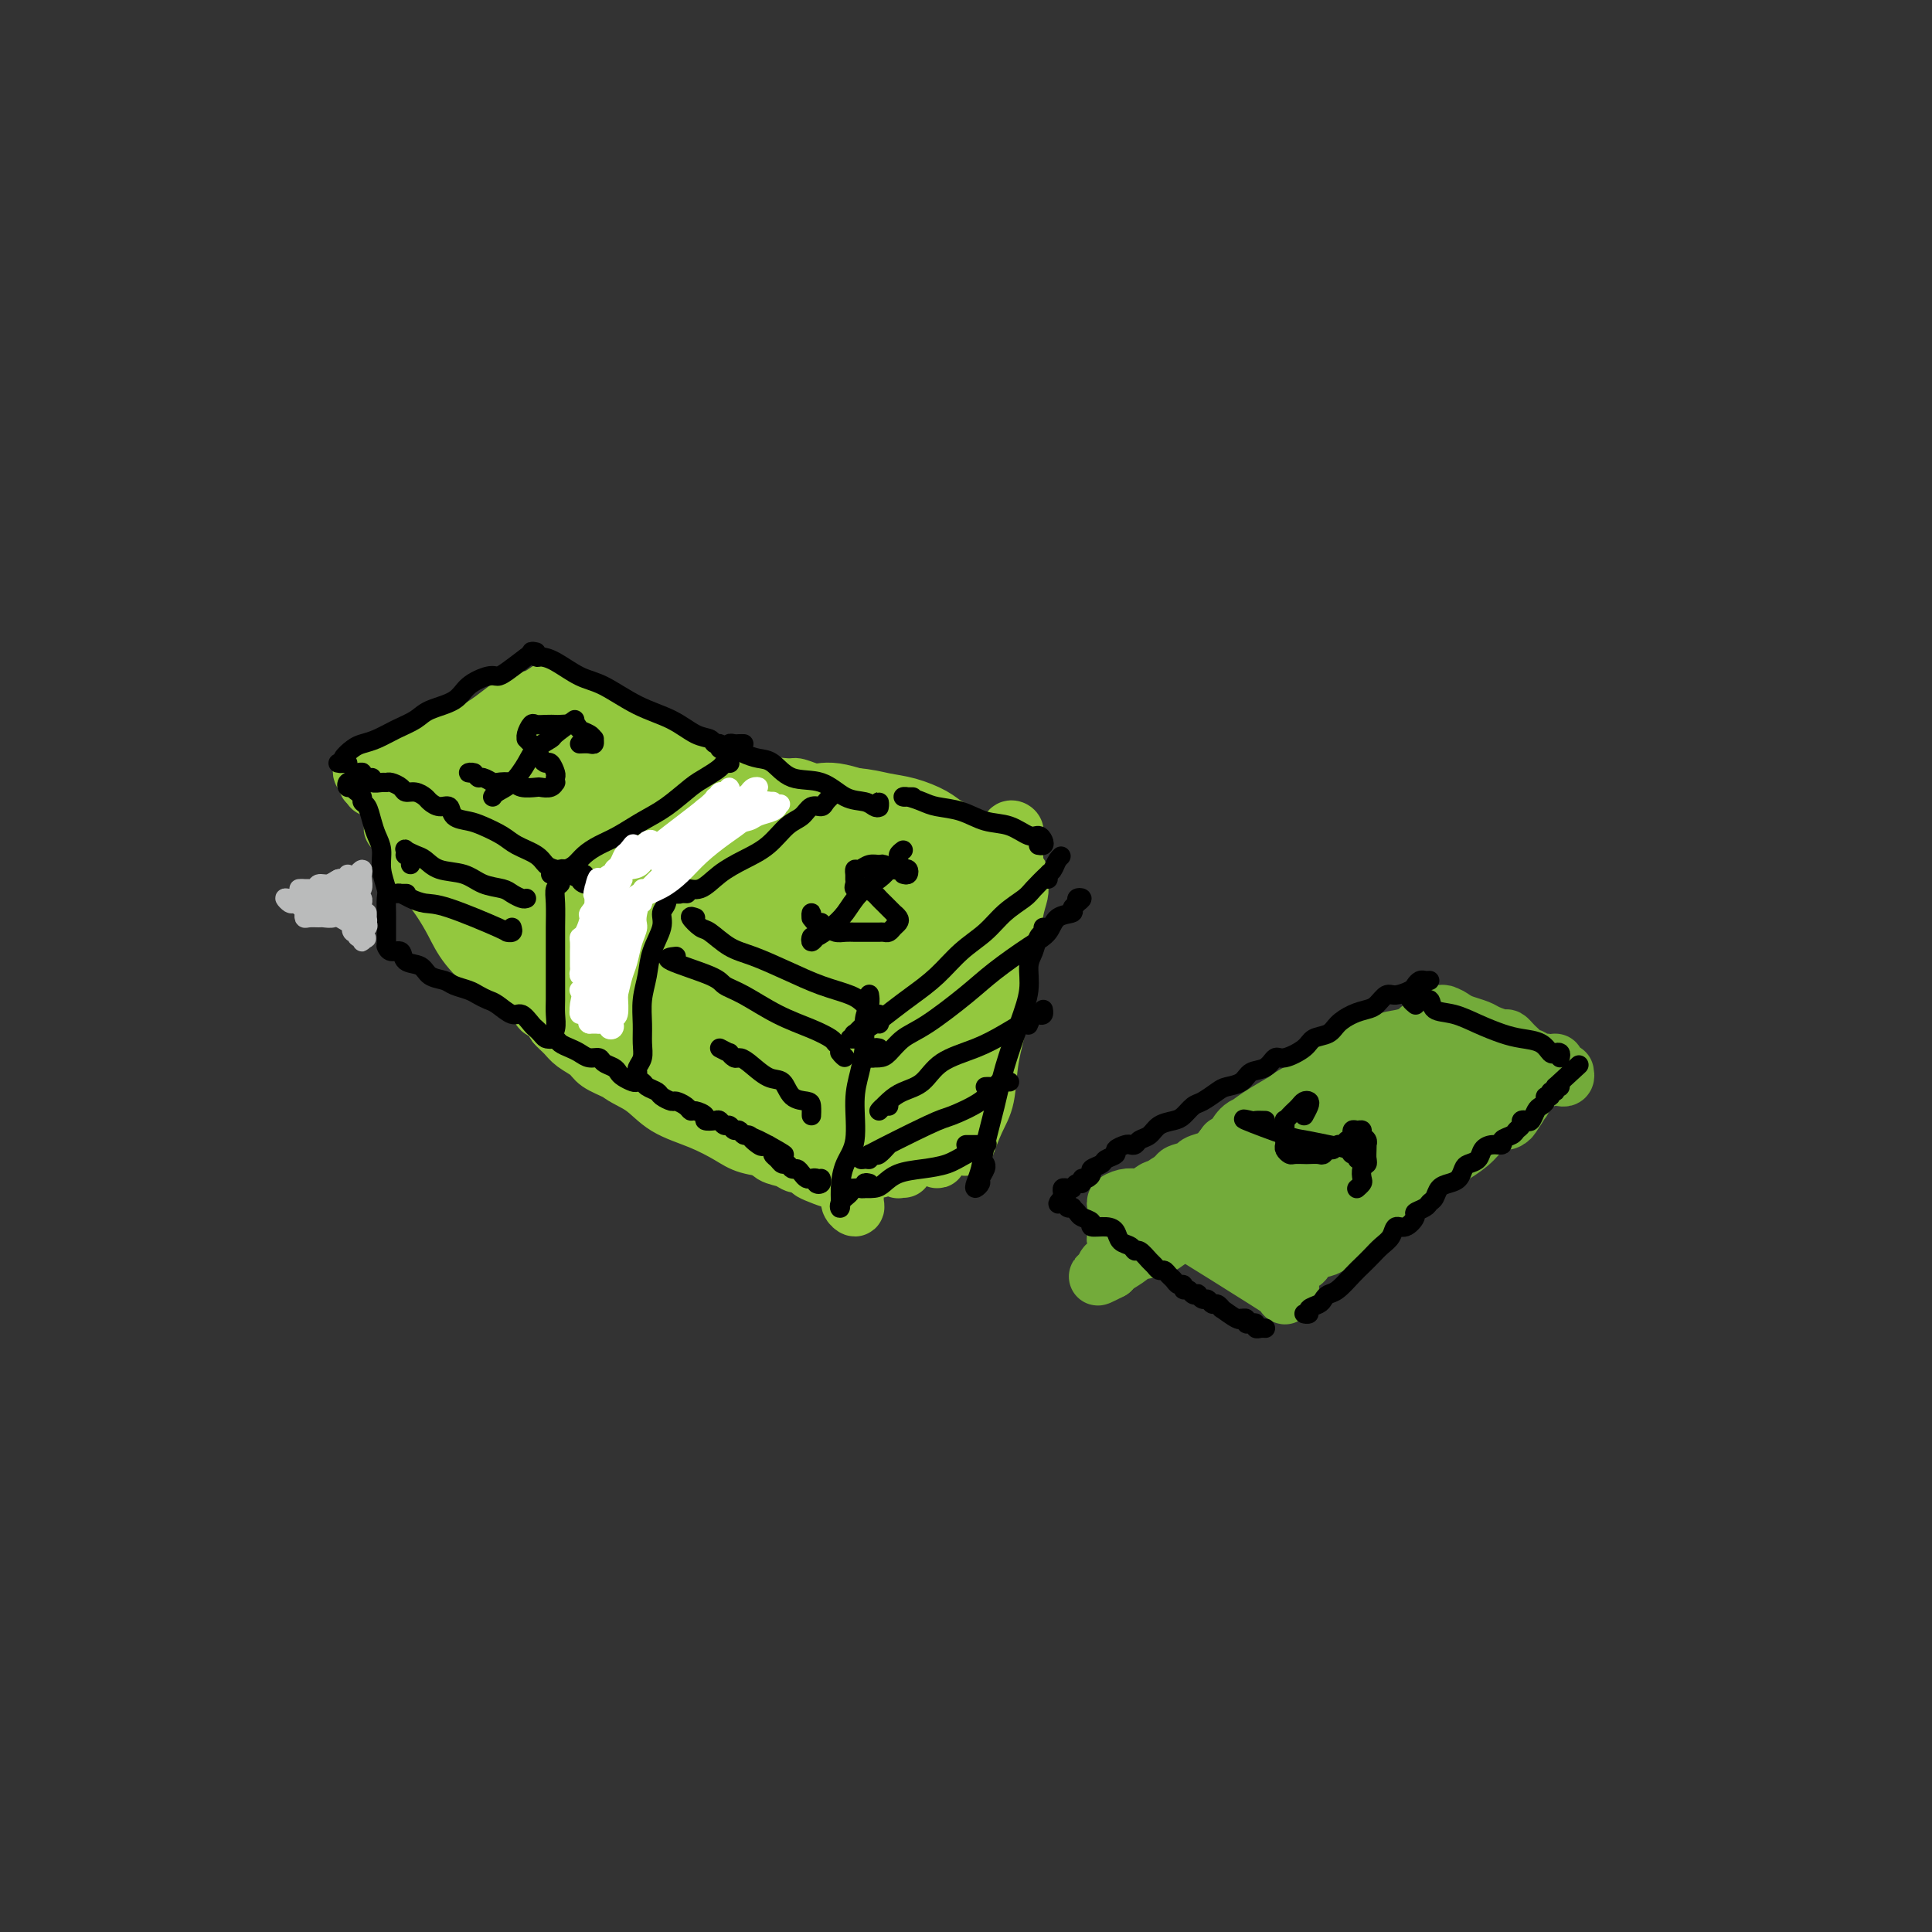 <svg viewBox='0 0 400 400' version='1.1' xmlns='http://www.w3.org/2000/svg' xmlns:xlink='http://www.w3.org/1999/xlink'><rect x="0" y="0" width="400" height="400" fill="#333333" stroke="none"/><g fill='none' stroke='rgb(147,200,62)' stroke-width='12' stroke-linecap='round' stroke-linejoin='round'><path d='M168,203c0.113,-2.556 0.225,-5.111 0,-6c-0.225,-0.889 -0.789,-0.110 -1,0c-0.211,0.110 -0.071,-0.448 0,0c0.071,0.448 0.072,1.900 0,3c-0.072,1.100 -0.216,1.846 0,3c0.216,1.154 0.793,2.715 1,4c0.207,1.285 0.044,2.293 0,4c-0.044,1.707 0.030,4.112 0,6c-0.030,1.888 -0.166,3.259 0,5c0.166,1.741 0.632,3.853 1,6c0.368,2.147 0.638,4.328 1,6c0.362,1.672 0.815,2.836 1,4c0.185,1.164 0.102,2.328 0,3c-0.102,0.672 -0.224,0.851 0,1c0.224,0.149 0.793,0.269 1,0c0.207,-0.269 0.051,-0.928 0,-1c-0.051,-0.072 0.001,0.442 0,0c-0.001,-0.442 -0.056,-1.842 0,-3c0.056,-1.158 0.222,-2.075 0,-3c-0.222,-0.925 -0.834,-1.856 -1,-3c-0.166,-1.144 0.113,-2.499 0,-4c-0.113,-1.501 -0.618,-3.146 -1,-5c-0.382,-1.854 -0.642,-3.915 -1,-6c-0.358,-2.085 -0.814,-4.194 -1,-6c-0.186,-1.806 -0.104,-3.308 0,-5c0.104,-1.692 0.228,-3.572 0,-5c-0.228,-1.428 -0.808,-2.403 -1,-3c-0.192,-0.597 0.004,-0.815 0,-1c-0.004,-0.185 -0.209,-0.336 0,0c0.209,0.336 0.830,1.161 1,2c0.170,0.839 -0.112,1.693 0,3c0.112,1.307 0.617,3.066 1,5c0.383,1.934 0.642,4.041 1,6c0.358,1.959 0.814,3.770 1,6c0.186,2.230 0.102,4.879 0,7c-0.102,2.121 -0.224,3.714 0,6c0.224,2.286 0.792,5.265 1,7c0.208,1.735 0.056,2.225 0,3c-0.056,0.775 -0.015,1.836 0,2c0.015,0.164 0.005,-0.569 0,-1c-0.005,-0.431 -0.005,-0.560 0,-1c0.005,-0.440 0.016,-1.190 0,-2c-0.016,-0.810 -0.060,-1.680 0,-3c0.060,-1.320 0.224,-3.091 0,-5c-0.224,-1.909 -0.834,-3.957 -1,-6c-0.166,-2.043 0.113,-4.083 0,-6c-0.113,-1.917 -0.619,-3.713 -1,-6c-0.381,-2.287 -0.639,-5.065 -1,-7c-0.361,-1.935 -0.826,-3.026 -1,-4c-0.174,-0.974 -0.058,-1.833 0,-2c0.058,-0.167 0.058,0.356 0,1c-0.058,0.644 -0.174,1.410 0,2c0.174,0.590 0.638,1.003 1,2c0.362,0.997 0.623,2.576 1,4c0.377,1.424 0.871,2.691 1,4c0.129,1.309 -0.106,2.660 0,4c0.106,1.340 0.553,2.670 1,4'/><path d='M172,222c0.858,3.771 1.005,3.700 1,5c-0.005,1.300 -0.160,3.973 0,6c0.160,2.027 0.635,3.409 1,5c0.365,1.591 0.620,3.391 1,5c0.380,1.609 0.887,3.029 1,4c0.113,0.971 -0.166,1.494 0,2c0.166,0.506 0.777,0.993 1,1c0.223,0.007 0.060,-0.468 0,-1c-0.060,-0.532 -0.015,-1.123 0,-2c0.015,-0.877 0.001,-2.040 0,-3c-0.001,-0.960 0.011,-1.717 0,-3c-0.011,-1.283 -0.044,-3.094 0,-5c0.044,-1.906 0.166,-3.909 0,-6c-0.166,-2.091 -0.619,-4.270 -1,-6c-0.381,-1.730 -0.691,-3.012 -1,-5c-0.309,-1.988 -0.619,-4.681 -1,-7c-0.381,-2.319 -0.834,-4.264 -1,-6c-0.166,-1.736 -0.045,-3.262 0,-4c0.045,-0.738 0.015,-0.689 0,-1c-0.015,-0.311 -0.015,-0.983 0,-1c0.015,-0.017 0.046,0.620 0,1c-0.046,0.380 -0.167,0.505 0,1c0.167,0.495 0.622,1.362 1,2c0.378,0.638 0.679,1.046 1,2c0.321,0.954 0.662,2.452 1,4c0.338,1.548 0.672,3.145 1,5c0.328,1.855 0.648,3.967 1,6c0.352,2.033 0.735,3.985 1,6c0.265,2.015 0.411,4.092 1,6c0.589,1.908 1.622,3.648 2,5c0.378,1.352 0.101,2.316 0,3c-0.101,0.684 -0.027,1.090 0,1c0.027,-0.090 0.008,-0.674 0,-1c-0.008,-0.326 -0.004,-0.393 0,-1c0.004,-0.607 0.010,-1.756 0,-3c-0.010,-1.244 -0.035,-2.585 0,-4c0.035,-1.415 0.130,-2.904 0,-5c-0.130,-2.096 -0.483,-4.798 -1,-7c-0.517,-2.202 -1.196,-3.902 -2,-6c-0.804,-2.098 -1.733,-4.592 -2,-7c-0.267,-2.408 0.129,-4.729 0,-6c-0.129,-1.271 -0.783,-1.492 -1,-2c-0.217,-0.508 0.001,-1.304 0,-1c-0.001,0.304 -0.223,1.707 0,3c0.223,1.293 0.890,2.476 1,4c0.110,1.524 -0.336,3.389 0,5c0.336,1.611 1.456,2.966 2,5c0.544,2.034 0.514,4.745 1,7c0.486,2.255 1.488,4.054 2,6c0.512,1.946 0.533,4.038 1,6c0.467,1.962 1.379,3.793 2,5c0.621,1.207 0.951,1.789 1,2c0.049,0.211 -0.182,0.050 0,0c0.182,-0.050 0.777,0.012 1,0c0.223,-0.012 0.075,-0.096 0,-1c-0.075,-0.904 -0.078,-2.626 0,-4c0.078,-1.374 0.237,-2.399 0,-4c-0.237,-1.601 -0.872,-3.777 -1,-6c-0.128,-2.223 0.249,-4.492 0,-7c-0.249,-2.508 -1.125,-5.254 -2,-8'/><path d='M184,212c-0.932,-5.890 -1.762,-5.616 -2,-7c-0.238,-1.384 0.117,-4.428 0,-6c-0.117,-1.572 -0.705,-1.672 -1,-2c-0.295,-0.328 -0.297,-0.884 0,0c0.297,0.884 0.893,3.207 1,5c0.107,1.793 -0.276,3.056 0,5c0.276,1.944 1.210,4.568 2,7c0.790,2.432 1.435,4.670 2,7c0.565,2.330 1.050,4.751 2,7c0.950,2.249 2.363,4.325 3,6c0.637,1.675 0.496,2.948 1,4c0.504,1.052 1.653,1.882 2,2c0.347,0.118 -0.106,-0.475 0,-1c0.106,-0.525 0.773,-0.980 1,-2c0.227,-1.020 0.016,-2.603 0,-4c-0.016,-1.397 0.165,-2.607 0,-4c-0.165,-1.393 -0.675,-2.968 -1,-5c-0.325,-2.032 -0.465,-4.520 -1,-7c-0.535,-2.480 -1.464,-4.950 -2,-7c-0.536,-2.050 -0.680,-3.679 -1,-5c-0.320,-1.321 -0.815,-2.332 -1,-3c-0.185,-0.668 -0.060,-0.991 0,-1c0.060,-0.009 0.057,0.296 0,1c-0.057,0.704 -0.166,1.809 0,3c0.166,1.191 0.608,2.470 1,4c0.392,1.530 0.735,3.311 1,5c0.265,1.689 0.453,3.287 1,5c0.547,1.713 1.453,3.541 2,5c0.547,1.459 0.736,2.549 1,4c0.264,1.451 0.604,3.264 1,4c0.396,0.736 0.849,0.394 1,0c0.151,-0.394 -0.001,-0.842 0,-2c0.001,-1.158 0.156,-3.027 0,-5c-0.156,-1.973 -0.624,-4.048 -1,-6c-0.376,-1.952 -0.661,-3.779 -1,-6c-0.339,-2.221 -0.732,-4.835 -1,-7c-0.268,-2.165 -0.412,-3.879 -1,-6c-0.588,-2.121 -1.620,-4.648 -2,-6c-0.380,-1.352 -0.110,-1.528 0,-1c0.110,0.528 0.058,1.761 0,3c-0.058,1.239 -0.122,2.484 0,4c0.122,1.516 0.432,3.302 1,5c0.568,1.698 1.395,3.307 2,5c0.605,1.693 0.988,3.471 1,5c0.012,1.529 -0.347,2.810 0,4c0.347,1.190 1.398,2.289 2,3c0.602,0.711 0.753,1.033 1,1c0.247,-0.033 0.591,-0.421 1,-1c0.409,-0.579 0.884,-1.347 1,-2c0.116,-0.653 -0.128,-1.190 0,-2c0.128,-0.810 0.626,-1.893 1,-3c0.374,-1.107 0.622,-2.237 1,-3c0.378,-0.763 0.886,-1.159 1,-2c0.114,-0.841 -0.165,-2.128 0,-3c0.165,-0.872 0.773,-1.330 1,-2c0.227,-0.670 0.071,-1.551 0,-2c-0.071,-0.449 -0.058,-0.467 0,-1c0.058,-0.533 0.159,-1.581 0,-2c-0.159,-0.419 -0.580,-0.210 -1,0'/><path d='M203,200c0.511,-3.213 -1.211,-0.245 -2,1c-0.789,1.245 -0.646,0.766 -1,1c-0.354,0.234 -1.205,1.179 -2,2c-0.795,0.821 -1.532,1.518 -2,2c-0.468,0.482 -0.666,0.749 -1,1c-0.334,0.251 -0.803,0.487 -1,1c-0.197,0.513 -0.121,1.304 0,1c0.121,-0.304 0.287,-1.705 1,-3c0.713,-1.295 1.974,-2.486 3,-4c1.026,-1.514 1.817,-3.352 3,-5c1.183,-1.648 2.758,-3.106 4,-5c1.242,-1.894 2.150,-4.223 3,-6c0.850,-1.777 1.641,-3.002 2,-4c0.359,-0.998 0.285,-1.769 0,-2c-0.285,-0.231 -0.780,0.079 -1,0c-0.220,-0.079 -0.165,-0.547 -1,0c-0.835,0.547 -2.561,2.110 -4,3c-1.439,0.890 -2.590,1.106 -4,2c-1.410,0.894 -3.079,2.467 -5,4c-1.921,1.533 -4.094,3.027 -6,4c-1.906,0.973 -3.545,1.425 -5,2c-1.455,0.575 -2.725,1.273 -4,2c-1.275,0.727 -2.555,1.483 -3,2c-0.445,0.517 -0.056,0.797 0,1c0.056,0.203 -0.220,0.331 0,0c0.220,-0.331 0.937,-1.121 2,-2c1.063,-0.879 2.474,-1.848 4,-3c1.526,-1.152 3.169,-2.488 5,-4c1.831,-1.512 3.850,-3.200 6,-5c2.150,-1.800 4.430,-3.713 6,-5c1.570,-1.287 2.430,-1.947 3,-3c0.570,-1.053 0.848,-2.497 1,-3c0.152,-0.503 0.177,-0.063 0,0c-0.177,0.063 -0.555,-0.251 -1,0c-0.445,0.251 -0.957,1.066 -2,2c-1.043,0.934 -2.616,1.985 -4,3c-1.384,1.015 -2.578,1.992 -4,3c-1.422,1.008 -3.073,2.047 -5,3c-1.927,0.953 -4.129,1.819 -6,3c-1.871,1.181 -3.411,2.675 -5,4c-1.589,1.325 -3.228,2.480 -4,3c-0.772,0.520 -0.677,0.404 -1,1c-0.323,0.596 -1.065,1.904 -1,2c0.065,0.096 0.936,-1.019 2,-2c1.064,-0.981 2.322,-1.827 4,-3c1.678,-1.173 3.777,-2.671 6,-4c2.223,-1.329 4.571,-2.487 7,-4c2.429,-1.513 4.939,-3.381 7,-5c2.061,-1.619 3.673,-2.990 5,-4c1.327,-1.010 2.367,-1.661 3,-2c0.633,-0.339 0.857,-0.367 1,0c0.143,0.367 0.203,1.129 0,2c-0.203,0.871 -0.670,1.850 -1,3c-0.330,1.150 -0.523,2.471 -1,4c-0.477,1.529 -1.239,3.264 -2,5'/><path d='M202,189c-0.960,3.130 -1.858,3.954 -3,6c-1.142,2.046 -2.526,5.313 -4,8c-1.474,2.687 -3.037,4.795 -4,7c-0.963,2.205 -1.327,4.507 -2,7c-0.673,2.493 -1.655,5.175 -2,7c-0.345,1.825 -0.051,2.791 0,4c0.051,1.209 -0.140,2.661 0,4c0.140,1.339 0.612,2.566 1,3c0.388,0.434 0.692,0.074 1,0c0.308,-0.074 0.618,0.139 1,0c0.382,-0.139 0.834,-0.631 1,-1c0.166,-0.369 0.046,-0.615 0,-1c-0.046,-0.385 -0.020,-0.910 0,-1c0.020,-0.090 0.032,0.255 0,0c-0.032,-0.255 -0.109,-1.111 0,-2c0.109,-0.889 0.402,-1.811 1,-3c0.598,-1.189 1.500,-2.644 2,-4c0.500,-1.356 0.599,-2.612 1,-4c0.401,-1.388 1.106,-2.909 2,-5c0.894,-2.091 1.979,-4.752 3,-7c1.021,-2.248 1.980,-4.082 3,-6c1.020,-1.918 2.102,-3.921 3,-6c0.898,-2.079 1.614,-4.236 2,-6c0.386,-1.764 0.444,-3.137 1,-4c0.556,-0.863 1.610,-1.217 2,-2c0.390,-0.783 0.116,-1.995 0,-2c-0.116,-0.005 -0.073,1.199 0,2c0.073,0.801 0.175,1.201 0,2c-0.175,0.799 -0.628,1.999 -1,4c-0.372,2.001 -0.662,4.804 -1,7c-0.338,2.196 -0.723,3.786 -1,6c-0.277,2.214 -0.446,5.053 -1,8c-0.554,2.947 -1.493,6.001 -2,9c-0.507,2.999 -0.581,5.942 -1,8c-0.419,2.058 -1.184,3.230 -2,5c-0.816,1.770 -1.682,4.139 -2,5c-0.318,0.861 -0.087,0.214 0,0c0.087,-0.214 0.029,0.004 0,0c-0.029,-0.004 -0.029,-0.230 0,-1c0.029,-0.770 0.087,-2.083 0,-3c-0.087,-0.917 -0.318,-1.438 0,-3c0.318,-1.562 1.184,-4.164 2,-6c0.816,-1.836 1.581,-2.905 2,-5c0.419,-2.095 0.490,-5.214 1,-8c0.510,-2.786 1.457,-5.238 2,-8c0.543,-2.762 0.680,-5.833 1,-9c0.320,-3.167 0.821,-6.429 1,-9c0.179,-2.571 0.034,-4.452 0,-6c-0.034,-1.548 0.044,-2.764 0,-4c-0.044,-1.236 -0.208,-2.491 0,-3c0.208,-0.509 0.789,-0.272 1,0c0.211,0.272 0.054,0.581 0,1c-0.054,0.419 -0.003,0.950 0,2c0.003,1.050 -0.040,2.621 0,4c0.040,1.379 0.163,2.566 0,4c-0.163,1.434 -0.611,3.116 -1,5c-0.389,1.884 -0.720,3.969 -1,6c-0.280,2.031 -0.509,4.009 -1,6c-0.491,1.991 -1.246,3.996 -2,6'/><path d='M205,206c-0.962,7.077 -1.367,7.771 -2,9c-0.633,1.229 -1.494,2.994 -2,5c-0.506,2.006 -0.656,4.254 -1,6c-0.344,1.746 -0.880,2.992 -1,4c-0.120,1.008 0.178,1.779 0,2c-0.178,0.221 -0.831,-0.109 -1,0c-0.169,0.109 0.147,0.655 0,1c-0.147,0.345 -0.756,0.488 -1,1c-0.244,0.512 -0.122,1.391 0,2c0.122,0.609 0.244,0.948 0,1c-0.244,0.052 -0.853,-0.181 -1,0c-0.147,0.181 0.168,0.777 0,1c-0.168,0.223 -0.819,0.074 -1,0c-0.181,-0.074 0.107,-0.072 0,0c-0.107,0.072 -0.608,0.214 -1,0c-0.392,-0.214 -0.675,-0.783 -1,-1c-0.325,-0.217 -0.692,-0.080 -1,0c-0.308,0.080 -0.557,0.104 -1,-1c-0.443,-1.104 -1.081,-3.334 -2,-5c-0.919,-1.666 -2.119,-2.767 -3,-4c-0.881,-1.233 -1.443,-2.599 -2,-4c-0.557,-1.401 -1.109,-2.836 -2,-4c-0.891,-1.164 -2.123,-2.057 -3,-3c-0.877,-0.943 -1.401,-1.937 -2,-3c-0.599,-1.063 -1.274,-2.195 -2,-3c-0.726,-0.805 -1.502,-1.284 -2,-2c-0.498,-0.716 -0.719,-1.670 -1,-2c-0.281,-0.330 -0.623,-0.037 -1,0c-0.377,0.037 -0.791,-0.183 -1,0c-0.209,0.183 -0.215,0.770 0,1c0.215,0.230 0.649,0.103 1,0c0.351,-0.103 0.619,-0.182 1,0c0.381,0.182 0.875,0.625 1,1c0.125,0.375 -0.121,0.681 0,1c0.121,0.319 0.607,0.650 1,1c0.393,0.350 0.693,0.720 1,1c0.307,0.280 0.622,0.470 1,1c0.378,0.530 0.820,1.399 1,2c0.180,0.601 0.100,0.934 0,1c-0.100,0.066 -0.219,-0.136 0,0c0.219,0.136 0.777,0.610 1,1c0.223,0.390 0.112,0.695 0,1'/><path d='M178,217c0.844,1.458 -0.547,-0.397 -1,-1c-0.453,-0.603 0.033,0.046 0,0c-0.033,-0.046 -0.586,-0.786 -1,-1c-0.414,-0.214 -0.691,0.098 -1,0c-0.309,-0.098 -0.650,-0.604 -1,-1c-0.350,-0.396 -0.707,-0.680 -1,-1c-0.293,-0.320 -0.520,-0.677 -1,-1c-0.480,-0.323 -1.213,-0.612 -2,-1c-0.787,-0.388 -1.630,-0.873 -2,-1c-0.370,-0.127 -0.269,0.106 -1,0c-0.731,-0.106 -2.293,-0.550 -3,-1c-0.707,-0.450 -0.558,-0.905 -1,-1c-0.442,-0.095 -1.475,0.171 -2,0c-0.525,-0.171 -0.543,-0.779 -1,-1c-0.457,-0.221 -1.352,-0.055 -2,0c-0.648,0.055 -1.049,-0.002 -1,0c0.049,0.002 0.549,0.064 1,0c0.451,-0.064 0.852,-0.252 1,0c0.148,0.252 0.044,0.944 0,1c-0.044,0.056 -0.026,-0.525 0,-1c0.026,-0.475 0.060,-0.844 0,-1c-0.060,-0.156 -0.213,-0.098 0,0c0.213,0.098 0.793,0.238 1,0c0.207,-0.238 0.041,-0.852 0,-1c-0.041,-0.148 0.045,0.171 0,0c-0.045,-0.171 -0.219,-0.830 0,-1c0.219,-0.170 0.833,0.151 1,0c0.167,-0.151 -0.113,-0.773 0,-1c0.113,-0.227 0.619,-0.058 1,0c0.381,0.058 0.638,0.005 1,0c0.362,-0.005 0.828,0.037 1,0c0.172,-0.037 0.049,-0.153 0,0c-0.049,0.153 -0.025,0.577 0,1'/><path d='M164,204c0.881,-0.707 0.083,-0.974 0,-1c-0.083,-0.026 0.550,0.189 1,0c0.450,-0.189 0.716,-0.782 1,-1c0.284,-0.218 0.587,-0.061 1,0c0.413,0.061 0.937,0.026 1,0c0.063,-0.026 -0.333,-0.045 0,0c0.333,0.045 1.395,0.152 2,0c0.605,-0.152 0.751,-0.563 1,-1c0.249,-0.437 0.600,-0.902 1,-1c0.400,-0.098 0.850,0.169 1,0c0.150,-0.169 -0.000,-0.773 0,-1c0.000,-0.227 0.150,-0.075 0,0c-0.150,0.075 -0.602,0.073 -1,0c-0.398,-0.073 -0.744,-0.216 -1,0c-0.256,0.216 -0.424,0.790 -1,1c-0.576,0.210 -1.561,0.056 -2,0c-0.439,-0.056 -0.332,-0.015 -1,0c-0.668,0.015 -2.111,0.002 -3,0c-0.889,-0.002 -1.224,0.005 -2,0c-0.776,-0.005 -1.992,-0.024 -3,0c-1.008,0.024 -1.808,0.092 -3,0c-1.192,-0.092 -2.776,-0.342 -4,-1c-1.224,-0.658 -2.086,-1.724 -3,-2c-0.914,-0.276 -1.878,0.238 -3,0c-1.122,-0.238 -2.400,-1.226 -4,-2c-1.600,-0.774 -3.521,-1.333 -5,-2c-1.479,-0.667 -2.514,-1.444 -4,-2c-1.486,-0.556 -3.421,-0.893 -5,-2c-1.579,-1.107 -2.800,-2.984 -4,-4c-1.200,-1.016 -2.379,-1.171 -4,-2c-1.621,-0.829 -3.684,-2.331 -5,-3c-1.316,-0.669 -1.885,-0.506 -3,-1c-1.115,-0.494 -2.777,-1.646 -4,-2c-1.223,-0.354 -2.008,0.091 -3,0c-0.992,-0.091 -2.190,-0.717 -3,-1c-0.810,-0.283 -1.231,-0.224 -2,0c-0.769,0.224 -1.884,0.612 -3,1'/><path d='M97,177c-1.600,0.016 -0.100,0.057 0,0c0.100,-0.057 -1.199,-0.211 -2,0c-0.801,0.211 -1.105,0.789 -1,1c0.105,0.211 0.619,0.055 1,0c0.381,-0.055 0.630,-0.011 1,0c0.370,0.011 0.863,-0.012 1,0c0.137,0.012 -0.080,0.060 0,0c0.080,-0.060 0.459,-0.228 1,0c0.541,0.228 1.245,0.851 2,1c0.755,0.149 1.560,-0.177 2,0c0.440,0.177 0.515,0.857 1,1c0.485,0.143 1.382,-0.252 2,0c0.618,0.252 0.958,1.151 2,2c1.042,0.849 2.786,1.650 4,2c1.214,0.350 1.896,0.250 4,1c2.104,0.750 5.629,2.350 7,3c1.371,0.650 0.588,0.348 2,1c1.412,0.652 5.019,2.256 7,3c1.981,0.744 2.337,0.627 3,1c0.663,0.373 1.635,1.237 3,2c1.365,0.763 3.125,1.426 4,2c0.875,0.574 0.864,1.059 2,2c1.136,0.941 3.417,2.336 5,3c1.583,0.664 2.467,0.596 3,1c0.533,0.404 0.716,1.280 2,2c1.284,0.720 3.668,1.282 5,2c1.332,0.718 1.613,1.590 2,2c0.387,0.410 0.879,0.358 2,1c1.121,0.642 2.872,1.979 4,3c1.128,1.021 1.635,1.727 2,2c0.365,0.273 0.589,0.112 1,0c0.411,-0.112 1.010,-0.176 2,0c0.990,0.176 2.371,0.593 3,1c0.629,0.407 0.506,0.804 1,1c0.494,0.196 1.604,0.190 2,0c0.396,-0.190 0.078,-0.565 0,-1c-0.078,-0.435 0.086,-0.929 0,-1c-0.086,-0.071 -0.420,0.280 -1,0c-0.580,-0.280 -1.404,-1.192 -2,-2c-0.596,-0.808 -0.962,-1.511 -2,-2c-1.038,-0.489 -2.748,-0.764 -4,-1c-1.252,-0.236 -2.044,-0.432 -3,-1c-0.956,-0.568 -2.074,-1.507 -3,-2c-0.926,-0.493 -1.659,-0.539 -3,-1c-1.341,-0.461 -3.288,-1.338 -5,-2c-1.712,-0.662 -3.187,-1.111 -5,-2c-1.813,-0.889 -3.965,-2.220 -6,-3c-2.035,-0.780 -3.955,-1.011 -6,-2c-2.045,-0.989 -4.216,-2.737 -6,-4c-1.784,-1.263 -3.180,-2.043 -5,-3c-1.820,-0.957 -4.063,-2.093 -6,-3c-1.937,-0.907 -3.566,-1.586 -5,-2c-1.434,-0.414 -2.672,-0.563 -4,-1c-1.328,-0.437 -2.747,-1.164 -4,-2c-1.253,-0.836 -2.339,-1.783 -3,-2c-0.661,-0.217 -0.898,0.296 -2,0c-1.102,-0.296 -3.069,-1.403 -4,-2c-0.931,-0.597 -0.827,-0.686 -1,-1c-0.173,-0.314 -0.624,-0.854 -1,-1c-0.376,-0.146 -0.679,0.101 -1,0c-0.321,-0.101 -0.661,-0.551 -1,-1'/><path d='M94,175c-11.885,-5.568 -2.597,-1.488 1,0c3.597,1.488 1.503,0.384 1,0c-0.503,-0.384 0.586,-0.046 1,0c0.414,0.046 0.152,-0.199 0,0c-0.152,0.199 -0.196,0.841 0,1c0.196,0.159 0.632,-0.164 1,0c0.368,0.164 0.670,0.814 1,1c0.330,0.186 0.689,-0.093 1,0c0.311,0.093 0.573,0.558 1,1c0.427,0.442 1.017,0.862 1,1c-0.017,0.138 -0.642,-0.005 -1,0c-0.358,0.005 -0.450,0.158 -1,0c-0.550,-0.158 -1.558,-0.627 -2,-1c-0.442,-0.373 -0.317,-0.651 -1,-1c-0.683,-0.349 -2.175,-0.769 -3,-1c-0.825,-0.231 -0.983,-0.271 -2,-1c-1.017,-0.729 -2.893,-2.146 -4,-3c-1.107,-0.854 -1.446,-1.146 -2,-2c-0.554,-0.854 -1.324,-2.271 -2,-3c-0.676,-0.729 -1.258,-0.769 -2,-1c-0.742,-0.231 -1.645,-0.651 -2,-1c-0.355,-0.349 -0.162,-0.626 0,-1c0.162,-0.374 0.291,-0.843 0,-1c-0.291,-0.157 -1.004,-0.000 -1,0c0.004,0.000 0.726,-0.155 1,0c0.274,0.155 0.100,0.622 0,1c-0.100,0.378 -0.126,0.667 0,1c0.126,0.333 0.404,0.711 1,1c0.596,0.289 1.510,0.489 2,1c0.490,0.511 0.554,1.335 1,2c0.446,0.665 1.273,1.173 2,2c0.727,0.827 1.356,1.972 2,3c0.644,1.028 1.305,1.938 2,3c0.695,1.062 1.423,2.274 2,3c0.577,0.726 1.001,0.965 1,1c-0.001,0.035 -0.429,-0.133 -1,-1c-0.571,-0.867 -1.286,-2.434 -2,-4'/><path d='M90,176c-0.602,-1.149 -1.105,-2.023 -2,-3c-0.895,-0.977 -2.180,-2.059 -3,-3c-0.820,-0.941 -1.176,-1.741 -2,-3c-0.824,-1.259 -2.116,-2.978 -3,-4c-0.884,-1.022 -1.361,-1.346 -2,-2c-0.639,-0.654 -1.440,-1.636 -2,-2c-0.560,-0.364 -0.878,-0.109 -1,0c-0.122,0.109 -0.048,0.071 0,0c0.048,-0.071 0.068,-0.176 0,0c-0.068,0.176 -0.226,0.632 0,1c0.226,0.368 0.836,0.646 1,1c0.164,0.354 -0.117,0.783 0,1c0.117,0.217 0.633,0.221 1,0c0.367,-0.221 0.586,-0.667 1,-1c0.414,-0.333 1.022,-0.553 2,-1c0.978,-0.447 2.324,-1.121 4,-2c1.676,-0.879 3.682,-1.962 6,-3c2.318,-1.038 4.950,-2.029 7,-3c2.050,-0.971 3.519,-1.920 5,-3c1.481,-1.080 2.974,-2.289 4,-3c1.026,-0.711 1.584,-0.922 2,-1c0.416,-0.078 0.691,-0.022 1,0c0.309,0.022 0.652,0.012 1,0c0.348,-0.012 0.702,-0.024 1,0c0.298,0.024 0.542,0.085 1,0c0.458,-0.085 1.131,-0.315 1,0c-0.131,0.315 -1.064,1.177 -2,2c-0.936,0.823 -1.874,1.609 -3,2c-1.126,0.391 -2.439,0.388 -4,1c-1.561,0.612 -3.370,1.838 -5,3c-1.630,1.162 -3.082,2.259 -5,3c-1.918,0.741 -4.301,1.127 -6,2c-1.699,0.873 -2.713,2.234 -4,3c-1.287,0.766 -2.846,0.937 -4,1c-1.154,0.063 -1.901,0.018 -2,0c-0.099,-0.018 0.451,-0.009 1,0'/><path d='M79,162c-4.774,2.447 -0.207,0.063 2,-1c2.207,-1.063 2.056,-0.805 3,-1c0.944,-0.195 2.982,-0.842 5,-2c2.018,-1.158 4.014,-2.827 6,-4c1.986,-1.173 3.962,-1.849 6,-3c2.038,-1.151 4.140,-2.776 6,-4c1.860,-1.224 3.480,-2.046 5,-3c1.520,-0.954 2.939,-2.040 3,-2c0.061,0.040 -1.237,1.207 -2,2c-0.763,0.793 -0.993,1.211 -2,2c-1.007,0.789 -2.792,1.947 -4,3c-1.208,1.053 -1.839,2.000 -3,3c-1.161,1.000 -2.850,2.051 -4,3c-1.150,0.949 -1.759,1.794 -3,3c-1.241,1.206 -3.113,2.773 -4,4c-0.887,1.227 -0.787,2.115 -1,3c-0.213,0.885 -0.737,1.767 -1,2c-0.263,0.233 -0.266,-0.183 0,0c0.266,0.183 0.799,0.965 1,1c0.201,0.035 0.070,-0.676 1,-1c0.930,-0.324 2.923,-0.262 4,-1c1.077,-0.738 1.240,-2.275 2,-3c0.760,-0.725 2.118,-0.639 3,-1c0.882,-0.361 1.287,-1.169 2,-2c0.713,-0.831 1.735,-1.685 2,-2c0.265,-0.315 -0.227,-0.092 0,0c0.227,0.092 1.174,0.053 2,0c0.826,-0.053 1.531,-0.120 2,0c0.469,0.120 0.703,0.428 1,1c0.297,0.572 0.659,1.407 1,2c0.341,0.593 0.663,0.945 1,1c0.337,0.055 0.691,-0.186 1,0c0.309,0.186 0.575,0.797 1,1c0.425,0.203 1.009,-0.004 1,0c-0.009,0.004 -0.610,0.219 -1,0c-0.390,-0.219 -0.570,-0.871 -1,-1c-0.430,-0.129 -1.110,0.265 -2,0c-0.890,-0.265 -1.990,-1.189 -3,-2c-1.010,-0.811 -1.931,-1.510 -3,-2c-1.069,-0.490 -2.287,-0.771 -3,-1c-0.713,-0.229 -0.920,-0.406 -2,-1c-1.080,-0.594 -3.035,-1.604 -4,-2c-0.965,-0.396 -0.942,-0.178 -1,0c-0.058,0.178 -0.196,0.314 0,1c0.196,0.686 0.725,1.920 1,3c0.275,1.080 0.296,2.004 1,3c0.704,0.996 2.090,2.064 3,3c0.910,0.936 1.345,1.738 2,3c0.655,1.262 1.529,2.982 3,4c1.471,1.018 3.539,1.335 5,2c1.461,0.665 2.317,1.679 4,2c1.683,0.321 4.195,-0.051 7,0c2.805,0.051 5.902,0.526 9,1'/><path d='M131,176c5.484,0.965 6.695,0.878 9,1c2.305,0.122 5.706,0.454 9,1c3.294,0.546 6.481,1.306 9,2c2.519,0.694 4.370,1.323 6,2c1.630,0.677 3.039,1.404 5,2c1.961,0.596 4.475,1.062 6,2c1.525,0.938 2.061,2.349 3,3c0.939,0.651 2.279,0.542 3,1c0.721,0.458 0.821,1.483 1,2c0.179,0.517 0.436,0.525 0,0c-0.436,-0.525 -1.566,-1.585 -3,-2c-1.434,-0.415 -3.171,-0.186 -5,-1c-1.829,-0.814 -3.750,-2.673 -6,-4c-2.250,-1.327 -4.828,-2.124 -7,-3c-2.172,-0.876 -3.939,-1.832 -6,-3c-2.061,-1.168 -4.416,-2.548 -7,-4c-2.584,-1.452 -5.397,-2.976 -8,-4c-2.603,-1.024 -4.997,-1.549 -7,-2c-2.003,-0.451 -3.617,-0.830 -5,-1c-1.383,-0.170 -2.536,-0.133 -4,0c-1.464,0.133 -3.238,0.360 -4,1c-0.762,0.640 -0.512,1.691 -1,2c-0.488,0.309 -1.715,-0.124 -2,0c-0.285,0.124 0.372,0.805 1,1c0.628,0.195 1.227,-0.096 2,0c0.773,0.096 1.719,0.577 3,1c1.281,0.423 2.895,0.786 5,1c2.105,0.214 4.701,0.278 7,1c2.299,0.722 4.302,2.101 7,3c2.698,0.899 6.091,1.316 9,2c2.909,0.684 5.335,1.633 10,3c4.665,1.367 11.569,3.151 15,4c3.431,0.849 3.390,0.761 4,1c0.610,0.239 1.872,0.804 3,1c1.128,0.196 2.124,0.023 3,0c0.876,-0.023 1.634,0.103 2,0c0.366,-0.103 0.340,-0.434 0,-1c-0.340,-0.566 -0.993,-1.366 -2,-2c-1.007,-0.634 -2.369,-1.102 -4,-2c-1.631,-0.898 -3.530,-2.227 -6,-3c-2.470,-0.773 -5.511,-0.991 -8,-2c-2.489,-1.009 -4.427,-2.810 -7,-4c-2.573,-1.190 -5.783,-1.769 -9,-3c-3.217,-1.231 -6.443,-3.112 -9,-4c-2.557,-0.888 -4.445,-0.781 -6,-1c-1.555,-0.219 -2.777,-0.764 -4,-1c-1.223,-0.236 -2.446,-0.165 -3,0c-0.554,0.165 -0.438,0.422 0,1c0.438,0.578 1.198,1.475 2,2c0.802,0.525 1.646,0.676 3,1c1.354,0.324 3.219,0.819 5,1c1.781,0.181 3.480,0.047 6,0c2.520,-0.047 5.863,-0.007 9,0c3.137,0.007 6.068,-0.019 9,0c2.932,0.019 5.866,0.082 9,0c3.134,-0.082 6.467,-0.309 9,0c2.533,0.309 4.267,1.155 6,2'/><path d='M188,173c8.362,0.614 5.268,1.149 5,2c-0.268,0.851 2.290,2.018 4,3c1.710,0.982 2.573,1.780 3,2c0.427,0.220 0.419,-0.136 1,0c0.581,0.136 1.753,0.765 2,1c0.247,0.235 -0.431,0.078 -1,0c-0.569,-0.078 -1.030,-0.075 -2,0c-0.970,0.075 -2.448,0.221 -4,0c-1.552,-0.221 -3.178,-0.811 -5,-1c-1.822,-0.189 -3.838,0.022 -6,0c-2.162,-0.022 -4.468,-0.278 -7,-1c-2.532,-0.722 -5.289,-1.909 -8,-3c-2.711,-1.091 -5.376,-2.086 -8,-3c-2.624,-0.914 -5.207,-1.747 -8,-3c-2.793,-1.253 -5.796,-2.925 -8,-4c-2.204,-1.075 -3.609,-1.552 -5,-2c-1.391,-0.448 -2.768,-0.867 -4,-1c-1.232,-0.133 -2.319,0.021 -3,0c-0.681,-0.021 -0.955,-0.216 -1,0c-0.045,0.216 0.137,0.842 0,1c-0.137,0.158 -0.595,-0.153 0,0c0.595,0.153 2.244,0.769 4,1c1.756,0.231 3.619,0.075 5,0c1.381,-0.075 2.282,-0.071 3,0c0.718,0.071 1.255,0.207 3,0c1.745,-0.207 4.697,-0.758 8,-1c3.303,-0.242 6.956,-0.176 10,0c3.044,0.176 5.479,0.462 8,1c2.521,0.538 5.127,1.329 8,2c2.873,0.671 6.014,1.223 8,2c1.986,0.777 2.817,1.779 5,3c2.183,1.221 5.717,2.661 8,4c2.283,1.339 3.314,2.577 4,3c0.686,0.423 1.027,0.030 1,0c-0.027,-0.030 -0.423,0.301 -1,0c-0.577,-0.301 -1.335,-1.235 -2,-2c-0.665,-0.765 -1.237,-1.360 -2,-2c-0.763,-0.640 -1.718,-1.323 -3,-2c-1.282,-0.677 -2.891,-1.348 -4,-2c-1.109,-0.652 -1.719,-1.285 -3,-2c-1.281,-0.715 -3.233,-1.512 -5,-2c-1.767,-0.488 -3.348,-0.666 -5,-1c-1.652,-0.334 -3.375,-0.825 -6,-1c-2.625,-0.175 -6.151,-0.036 -9,0c-2.849,0.036 -5.020,-0.032 -7,0c-1.980,0.032 -3.769,0.162 -6,0c-2.231,-0.162 -4.904,-0.617 -7,-1c-2.096,-0.383 -3.615,-0.695 -5,-1c-1.385,-0.305 -2.637,-0.604 -4,-1c-1.363,-0.396 -2.837,-0.891 -4,-1c-1.163,-0.109 -2.014,0.166 -3,0c-0.986,-0.166 -2.107,-0.774 -3,-1c-0.893,-0.226 -1.559,-0.071 -2,0c-0.441,0.071 -0.657,0.058 -1,0c-0.343,-0.058 -0.812,-0.159 -1,0c-0.188,0.159 -0.094,0.580 0,1'/><path d='M125,161c-9.589,-0.832 -2.061,0.090 1,1c3.061,0.910 1.654,1.810 2,3c0.346,1.190 2.443,2.670 4,4c1.557,1.330 2.572,2.509 4,4c1.428,1.491 3.267,3.295 5,5c1.733,1.705 3.360,3.312 5,5c1.640,1.688 3.295,3.456 5,5c1.705,1.544 3.462,2.863 5,4c1.538,1.137 2.857,2.091 4,3c1.143,0.909 2.110,1.773 3,2c0.890,0.227 1.705,-0.183 2,0c0.295,0.183 0.072,0.958 0,1c-0.072,0.042 0.007,-0.649 0,-1c-0.007,-0.351 -0.100,-0.361 -1,-1c-0.900,-0.639 -2.605,-1.905 -4,-3c-1.395,-1.095 -2.478,-2.017 -4,-3c-1.522,-0.983 -3.483,-2.026 -5,-3c-1.517,-0.974 -2.589,-1.880 -4,-3c-1.411,-1.120 -3.160,-2.455 -5,-4c-1.840,-1.545 -3.772,-3.301 -6,-5c-2.228,-1.699 -4.754,-3.342 -6,-4c-1.246,-0.658 -1.213,-0.331 -2,-1c-0.787,-0.669 -2.393,-2.334 -4,-3c-1.607,-0.666 -3.216,-0.332 -4,0c-0.784,0.332 -0.744,0.662 -1,1c-0.256,0.338 -0.809,0.686 -1,1c-0.191,0.314 -0.019,0.596 0,1c0.019,0.404 -0.116,0.931 0,1c0.116,0.069 0.481,-0.321 1,0c0.519,0.321 1.192,1.352 2,2c0.808,0.648 1.751,0.911 4,2c2.249,1.089 5.802,3.002 8,4c2.198,0.998 3.039,1.079 7,2c3.961,0.921 11.041,2.682 15,4c3.959,1.318 4.796,2.193 6,3c1.204,0.807 2.776,1.547 4,2c1.224,0.453 2.100,0.621 3,1c0.900,0.379 1.824,0.971 2,1c0.176,0.029 -0.397,-0.505 -1,-1c-0.603,-0.495 -1.237,-0.951 -2,-2c-0.763,-1.049 -1.654,-2.689 -3,-4c-1.346,-1.311 -3.147,-2.292 -5,-4c-1.853,-1.708 -3.760,-4.143 -6,-6c-2.240,-1.857 -4.814,-3.138 -7,-5c-2.186,-1.862 -3.984,-4.307 -6,-6c-2.016,-1.693 -4.249,-2.635 -7,-4c-2.751,-1.365 -6.020,-3.154 -8,-4c-1.980,-0.846 -2.671,-0.749 -4,-1c-1.329,-0.251 -3.298,-0.851 -5,-1c-1.702,-0.149 -3.138,0.153 -4,0c-0.862,-0.153 -1.149,-0.762 -2,-1c-0.851,-0.238 -2.267,-0.105 -3,0c-0.733,0.105 -0.785,0.183 -1,0c-0.215,-0.183 -0.594,-0.626 -1,-1c-0.406,-0.374 -0.840,-0.678 -1,-1c-0.160,-0.322 -0.046,-0.664 0,-1c0.046,-0.336 0.023,-0.668 0,-1'/><path d='M104,149c-0.284,-0.576 0.505,-0.015 1,0c0.495,0.015 0.696,-0.517 1,-1c0.304,-0.483 0.712,-0.918 1,-1c0.288,-0.082 0.457,0.188 1,0c0.543,-0.188 1.460,-0.835 2,-1c0.540,-0.165 0.704,0.152 1,0c0.296,-0.152 0.724,-0.774 1,-1c0.276,-0.226 0.402,-0.057 1,0c0.598,0.057 1.670,0.000 2,0c0.330,-0.000 -0.081,0.055 0,0c0.081,-0.055 0.655,-0.222 1,0c0.345,0.222 0.461,0.832 1,1c0.539,0.168 1.503,-0.107 2,0c0.497,0.107 0.529,0.595 1,1c0.471,0.405 1.380,0.726 2,1c0.620,0.274 0.950,0.500 2,1c1.050,0.500 2.821,1.275 4,2c1.179,0.725 1.768,1.402 3,2c1.232,0.598 3.108,1.117 5,2c1.892,0.883 3.800,2.131 6,3c2.200,0.869 4.690,1.361 7,2c2.310,0.639 4.438,1.425 7,2c2.562,0.575 5.556,0.938 7,1c1.444,0.062 1.338,-0.176 2,0c0.662,0.176 2.091,0.768 3,1c0.909,0.232 1.296,0.104 2,0c0.704,-0.104 1.724,-0.184 3,0c1.276,0.184 2.807,0.630 4,1c1.193,0.370 2.048,0.662 3,1c0.952,0.338 2.002,0.720 3,1c0.998,0.280 1.945,0.457 3,1c1.055,0.543 2.219,1.452 3,2c0.781,0.548 1.179,0.734 2,1c0.821,0.266 2.065,0.611 3,1c0.935,0.389 1.561,0.822 2,1c0.439,0.178 0.691,0.100 1,0c0.309,-0.100 0.676,-0.223 1,0c0.324,0.223 0.606,0.792 1,1c0.394,0.208 0.899,0.056 1,0c0.101,-0.056 -0.204,-0.015 0,0c0.204,0.015 0.915,0.004 1,0c0.085,-0.004 -0.458,-0.002 -1,0'/><path d='M200,174c3.697,1.383 1.441,0.340 0,0c-1.441,-0.340 -2.067,0.022 -3,0c-0.933,-0.022 -2.174,-0.428 -4,-1c-1.826,-0.572 -4.238,-1.311 -7,-2c-2.762,-0.689 -5.875,-1.328 -9,-2c-3.125,-0.672 -6.263,-1.378 -9,-2c-2.737,-0.622 -5.072,-1.159 -8,-2c-2.928,-0.841 -6.450,-1.984 -9,-3c-2.550,-1.016 -4.127,-1.904 -6,-3c-1.873,-1.096 -4.041,-2.399 -5,-3c-0.959,-0.601 -0.708,-0.501 -3,-1c-2.292,-0.499 -7.127,-1.598 -9,-2c-1.873,-0.402 -0.786,-0.107 -1,0c-0.214,0.107 -1.730,0.025 -3,0c-1.270,-0.025 -2.295,0.007 -3,0c-0.705,-0.007 -1.092,-0.054 -2,0c-0.908,0.054 -2.337,0.210 -3,0c-0.663,-0.210 -0.559,-0.784 -1,-1c-0.441,-0.216 -1.428,-0.072 -2,0c-0.572,0.072 -0.730,0.072 -1,0c-0.270,-0.072 -0.654,-0.216 -1,0c-0.346,0.216 -0.655,0.793 -1,1c-0.345,0.207 -0.726,0.045 -1,0c-0.274,-0.045 -0.442,0.026 -1,0c-0.558,-0.026 -1.505,-0.148 -2,0c-0.495,0.148 -0.537,0.565 -1,1c-0.463,0.435 -1.346,0.886 -2,1c-0.654,0.114 -1.078,-0.109 -2,0c-0.922,0.109 -2.342,0.551 -3,1c-0.658,0.449 -0.555,0.904 -1,1c-0.445,0.096 -1.439,-0.167 -2,0c-0.561,0.167 -0.689,0.765 -1,1c-0.311,0.235 -0.805,0.108 -1,0c-0.195,-0.108 -0.090,-0.195 0,0c0.090,0.195 0.165,0.674 0,1c-0.165,0.326 -0.572,0.501 0,1c0.572,0.499 2.121,1.323 3,2c0.879,0.677 1.087,1.207 2,2c0.913,0.793 2.530,1.848 4,3c1.470,1.152 2.791,2.400 5,4c2.209,1.600 5.305,3.553 7,5c1.695,1.447 1.991,2.388 3,3c1.009,0.612 2.733,0.896 5,2c2.267,1.104 5.076,3.030 7,4c1.924,0.970 2.962,0.985 4,1'/><path d='M133,186c2.838,1.195 1.932,0.683 3,1c1.068,0.317 4.109,1.464 6,2c1.891,0.536 2.630,0.463 4,1c1.370,0.537 3.370,1.685 5,3c1.630,1.315 2.888,2.796 4,4c1.112,1.204 2.077,2.132 3,3c0.923,0.868 1.805,1.677 2,2c0.195,0.323 -0.298,0.159 -1,0c-0.702,-0.159 -1.612,-0.314 -3,-1c-1.388,-0.686 -3.252,-1.905 -5,-3c-1.748,-1.095 -3.379,-2.068 -5,-3c-1.621,-0.932 -3.232,-1.823 -5,-3c-1.768,-1.177 -3.694,-2.640 -6,-4c-2.306,-1.360 -4.992,-2.618 -7,-4c-2.008,-1.382 -3.337,-2.889 -5,-4c-1.663,-1.111 -3.660,-1.825 -5,-2c-1.340,-0.175 -2.022,0.190 -3,0c-0.978,-0.190 -2.250,-0.933 -3,-1c-0.750,-0.067 -0.976,0.544 -1,1c-0.024,0.456 0.155,0.759 0,1c-0.155,0.241 -0.643,0.421 0,1c0.643,0.579 2.416,1.557 3,2c0.584,0.443 -0.019,0.350 1,1c1.019,0.650 3.662,2.043 5,3c1.338,0.957 1.370,1.478 2,2c0.630,0.522 1.858,1.044 3,2c1.142,0.956 2.197,2.344 3,3c0.803,0.656 1.355,0.579 2,1c0.645,0.421 1.383,1.340 2,2c0.617,0.660 1.114,1.060 1,1c-0.114,-0.060 -0.838,-0.581 -1,-1c-0.162,-0.419 0.236,-0.735 -1,-2c-1.236,-1.265 -4.108,-3.479 -6,-5c-1.892,-1.521 -2.803,-2.348 -4,-3c-1.197,-0.652 -2.678,-1.130 -4,-2c-1.322,-0.870 -2.483,-2.132 -4,-3c-1.517,-0.868 -3.389,-1.342 -5,-2c-1.611,-0.658 -2.959,-1.501 -4,-2c-1.041,-0.499 -1.775,-0.656 -3,-1c-1.225,-0.344 -2.943,-0.877 -4,-1c-1.057,-0.123 -1.454,0.164 -2,0c-0.546,-0.164 -1.241,-0.777 -2,-1c-0.759,-0.223 -1.580,-0.055 -2,0c-0.420,0.055 -0.437,-0.003 -1,0c-0.563,0.003 -1.671,0.069 -2,0c-0.329,-0.069 0.123,-0.271 0,0c-0.123,0.271 -0.820,1.015 -1,1c-0.180,-0.015 0.158,-0.788 0,-1c-0.158,-0.212 -0.813,0.137 -1,0c-0.187,-0.137 0.094,-0.758 0,-1c-0.094,-0.242 -0.564,-0.104 -1,0c-0.436,0.104 -0.839,0.172 -1,0c-0.161,-0.172 -0.081,-0.586 0,-1'/><path d='M84,172c-4.734,-1.335 -2.068,-0.174 -1,0c1.068,0.174 0.539,-0.640 0,-1c-0.539,-0.360 -1.088,-0.267 -1,0c0.088,0.267 0.814,0.708 1,1c0.186,0.292 -0.169,0.437 0,1c0.169,0.563 0.863,1.545 1,2c0.137,0.455 -0.283,0.382 0,1c0.283,0.618 1.270,1.927 2,3c0.730,1.073 1.203,1.909 2,3c0.797,1.091 1.918,2.438 3,4c1.082,1.562 2.127,3.339 3,5c0.873,1.661 1.576,3.207 3,5c1.424,1.793 3.571,3.832 5,5c1.429,1.168 2.141,1.463 3,2c0.859,0.537 1.866,1.315 3,2c1.134,0.685 2.396,1.276 3,2c0.604,0.724 0.551,1.579 1,2c0.449,0.421 1.399,0.408 2,1c0.601,0.592 0.852,1.790 1,2c0.148,0.210 0.194,-0.570 0,-1c-0.194,-0.430 -0.628,-0.512 -1,-1c-0.372,-0.488 -0.683,-1.381 -1,-2c-0.317,-0.619 -0.640,-0.964 -2,-3c-1.360,-2.036 -3.757,-5.763 -5,-8c-1.243,-2.237 -1.331,-2.984 -2,-4c-0.669,-1.016 -1.920,-2.300 -3,-4c-1.080,-1.700 -1.991,-3.814 -3,-5c-1.009,-1.186 -2.117,-1.443 -3,-2c-0.883,-0.557 -1.540,-1.413 -2,-2c-0.460,-0.587 -0.723,-0.904 -1,-1c-0.277,-0.096 -0.570,0.029 -1,0c-0.430,-0.029 -0.999,-0.212 -1,0c-0.001,0.212 0.566,0.818 1,1c0.434,0.182 0.734,-0.061 1,0c0.266,0.061 0.497,0.427 1,1c0.503,0.573 1.277,1.352 2,2c0.723,0.648 1.394,1.166 2,2c0.606,0.834 1.148,1.985 2,3c0.852,1.015 2.013,1.892 3,3c0.987,1.108 1.801,2.445 3,4c1.199,1.555 2.782,3.327 4,5c1.218,1.673 2.070,3.246 3,5c0.930,1.754 1.937,3.688 3,5c1.063,1.312 2.182,2.001 3,3c0.818,0.999 1.336,2.307 2,3c0.664,0.693 1.476,0.769 2,1c0.524,0.231 0.762,0.615 1,1'/><path d='M123,218c5.145,5.650 1.507,0.277 0,-2c-1.507,-2.277 -0.883,-1.456 -1,-2c-0.117,-0.544 -0.975,-2.453 -2,-4c-1.025,-1.547 -2.218,-2.732 -3,-4c-0.782,-1.268 -1.152,-2.620 -2,-4c-0.848,-1.380 -2.174,-2.787 -3,-4c-0.826,-1.213 -1.152,-2.232 -2,-3c-0.848,-0.768 -2.218,-1.287 -3,-2c-0.782,-0.713 -0.974,-1.622 -1,-2c-0.026,-0.378 0.116,-0.226 0,0c-0.116,0.226 -0.488,0.525 0,1c0.488,0.475 1.836,1.126 3,2c1.164,0.874 2.145,1.969 3,3c0.855,1.031 1.585,1.997 3,3c1.415,1.003 3.516,2.044 5,3c1.484,0.956 2.349,1.826 4,3c1.651,1.174 4.086,2.651 6,4c1.914,1.349 3.308,2.570 5,4c1.692,1.430 3.683,3.067 5,4c1.317,0.933 1.961,1.161 3,2c1.039,0.839 2.473,2.290 3,3c0.527,0.710 0.146,0.678 0,1c-0.146,0.322 -0.059,0.997 0,1c0.059,0.003 0.088,-0.665 0,-1c-0.088,-0.335 -0.295,-0.336 -1,-1c-0.705,-0.664 -1.910,-1.993 -3,-3c-1.090,-1.007 -2.065,-1.694 -3,-3c-0.935,-1.306 -1.829,-3.232 -3,-5c-1.171,-1.768 -2.620,-3.379 -4,-5c-1.380,-1.621 -2.690,-3.251 -4,-5c-1.310,-1.749 -2.620,-3.616 -4,-5c-1.380,-1.384 -2.831,-2.285 -4,-3c-1.169,-0.715 -2.057,-1.244 -2,-1c0.057,0.244 1.059,1.261 2,2c0.941,0.739 1.823,1.200 3,2c1.177,0.800 2.651,1.940 4,3c1.349,1.060 2.574,2.042 4,3c1.426,0.958 3.052,1.892 5,3c1.948,1.108 4.217,2.390 6,4c1.783,1.610 3.081,3.549 5,5c1.919,1.451 4.459,2.415 6,4c1.541,1.585 2.083,3.791 3,5c0.917,1.209 2.209,1.419 3,2c0.791,0.581 1.080,1.532 1,2c-0.080,0.468 -0.531,0.454 -1,0c-0.469,-0.454 -0.956,-1.347 -2,-2c-1.044,-0.653 -2.643,-1.064 -4,-2c-1.357,-0.936 -2.471,-2.395 -4,-4c-1.529,-1.605 -3.473,-3.354 -5,-5c-1.527,-1.646 -2.638,-3.188 -4,-5c-1.362,-1.812 -2.975,-3.894 -5,-6c-2.025,-2.106 -4.460,-4.234 -6,-6c-1.540,-1.766 -2.184,-3.168 -3,-4c-0.816,-0.832 -1.805,-1.095 -2,-1c-0.195,0.095 0.402,0.547 1,1'/><path d='M125,194c-3.906,-4.181 0.327,0.365 3,3c2.673,2.635 3.784,3.359 5,4c1.216,0.641 2.537,1.198 4,2c1.463,0.802 3.069,1.849 5,3c1.931,1.151 4.188,2.405 6,4c1.812,1.595 3.178,3.530 5,5c1.822,1.470 4.101,2.477 6,4c1.899,1.523 3.417,3.564 5,5c1.583,1.436 3.233,2.267 4,3c0.767,0.733 0.653,1.368 1,2c0.347,0.632 1.154,1.260 1,1c-0.154,-0.260 -1.268,-1.409 -2,-2c-0.732,-0.591 -1.083,-0.625 -2,-1c-0.917,-0.375 -2.400,-1.091 -4,-2c-1.600,-0.909 -3.316,-2.010 -5,-3c-1.684,-0.990 -3.336,-1.870 -5,-3c-1.664,-1.130 -3.339,-2.511 -5,-4c-1.661,-1.489 -3.307,-3.086 -5,-4c-1.693,-0.914 -3.432,-1.144 -5,-2c-1.568,-0.856 -2.964,-2.339 -4,-3c-1.036,-0.661 -1.710,-0.502 -2,0c-0.290,0.502 -0.195,1.346 0,2c0.195,0.654 0.490,1.118 1,2c0.510,0.882 1.237,2.182 2,3c0.763,0.818 1.564,1.152 3,2c1.436,0.848 3.507,2.208 5,3c1.493,0.792 2.406,1.016 4,2c1.594,0.984 3.867,2.729 6,4c2.133,1.271 4.127,2.066 6,3c1.873,0.934 3.626,2.005 5,3c1.374,0.995 2.370,1.915 4,4c1.630,2.085 3.896,5.336 5,7c1.104,1.664 1.047,1.741 1,2c-0.047,0.259 -0.085,0.700 0,1c0.085,0.300 0.291,0.458 0,0c-0.291,-0.458 -1.081,-1.532 -2,-2c-0.919,-0.468 -1.966,-0.330 -3,-1c-1.034,-0.670 -2.054,-2.149 -3,-3c-0.946,-0.851 -1.820,-1.074 -3,-2c-1.180,-0.926 -2.668,-2.556 -4,-4c-1.332,-1.444 -2.508,-2.704 -4,-4c-1.492,-1.296 -3.298,-2.630 -5,-4c-1.702,-1.370 -3.298,-2.776 -5,-4c-1.702,-1.224 -3.510,-2.267 -5,-3c-1.490,-0.733 -2.663,-1.156 -4,-2c-1.337,-0.844 -2.838,-2.109 -4,-3c-1.162,-0.891 -1.984,-1.408 -3,-2c-1.016,-0.592 -2.226,-1.259 -3,-2c-0.774,-0.741 -1.111,-1.556 -2,-2c-0.889,-0.444 -2.331,-0.516 -3,-1c-0.669,-0.484 -0.566,-1.381 -1,-2c-0.434,-0.619 -1.405,-0.960 -2,-1c-0.595,-0.040 -0.814,0.220 -1,0c-0.186,-0.220 -0.339,-0.920 0,-1c0.339,-0.080 1.169,0.460 2,1'/><path d='M118,202c-8.186,-6.413 -1.149,-1.447 2,1c3.149,2.447 2.412,2.375 3,3c0.588,0.625 2.500,1.949 4,3c1.500,1.051 2.588,1.831 4,3c1.412,1.169 3.147,2.728 5,4c1.853,1.272 3.822,2.256 6,4c2.178,1.744 4.564,4.247 7,6c2.436,1.753 4.924,2.757 7,4c2.076,1.243 3.742,2.726 5,4c1.258,1.274 2.109,2.338 3,3c0.891,0.662 1.823,0.920 2,1c0.177,0.080 -0.399,-0.019 -1,0c-0.601,0.019 -1.227,0.156 -2,0c-0.773,-0.156 -1.694,-0.604 -3,-1c-1.306,-0.396 -2.997,-0.739 -4,-1c-1.003,-0.261 -1.316,-0.441 -2,-1c-0.684,-0.559 -1.737,-1.497 -3,-2c-1.263,-0.503 -2.736,-0.573 -4,-1c-1.264,-0.427 -2.319,-1.213 -3,-2c-0.681,-0.787 -0.989,-1.576 -2,-2c-1.011,-0.424 -2.726,-0.484 -4,-1c-1.274,-0.516 -2.108,-1.489 -3,-2c-0.892,-0.511 -1.842,-0.560 -3,-1c-1.158,-0.440 -2.522,-1.272 -4,-2c-1.478,-0.728 -3.069,-1.351 -4,-2c-0.931,-0.649 -1.202,-1.325 -2,-2c-0.798,-0.675 -2.123,-1.349 -3,-2c-0.877,-0.651 -1.308,-1.281 -2,-2c-0.692,-0.719 -1.647,-1.529 -2,-2c-0.353,-0.471 -0.103,-0.603 0,-1c0.103,-0.397 0.059,-1.059 0,-1c-0.059,0.059 -0.134,0.840 0,1c0.134,0.160 0.476,-0.300 1,0c0.524,0.300 1.229,1.360 2,2c0.771,0.640 1.607,0.860 2,1c0.393,0.140 0.341,0.199 1,1c0.659,0.801 2.028,2.343 3,3c0.972,0.657 1.546,0.430 2,1c0.454,0.570 0.789,1.938 2,3c1.211,1.062 3.298,1.818 5,3c1.702,1.182 3.019,2.789 5,4c1.981,1.211 4.624,2.026 7,3c2.376,0.974 4.484,2.106 6,3c1.516,0.894 2.441,1.549 4,2c1.559,0.451 3.751,0.699 5,1c1.249,0.301 1.553,0.654 2,1c0.447,0.346 1.036,0.685 2,1c0.964,0.315 2.301,0.606 3,1c0.699,0.394 0.759,0.890 1,1c0.241,0.110 0.663,-0.166 1,0c0.337,0.166 0.591,0.776 1,1c0.409,0.224 0.974,0.064 1,0c0.026,-0.064 -0.487,-0.032 -1,0'/><path d='M170,243c4.776,2.209 0.715,0.732 -1,0c-1.715,-0.732 -1.082,-0.720 -1,-1c0.082,-0.280 -0.385,-0.852 -1,-1c-0.615,-0.148 -1.378,0.126 -2,0c-0.622,-0.126 -1.101,-0.653 -2,-1c-0.899,-0.347 -2.216,-0.513 -3,-1c-0.784,-0.487 -1.033,-1.296 -2,-2c-0.967,-0.704 -2.651,-1.303 -4,-2c-1.349,-0.697 -2.362,-1.493 -4,-3c-1.638,-1.507 -3.900,-3.726 -6,-6c-2.100,-2.274 -4.038,-4.603 -6,-7c-1.962,-2.397 -3.950,-4.861 -6,-7c-2.050,-2.139 -4.163,-3.953 -6,-6c-1.837,-2.047 -3.398,-4.327 -5,-6c-1.602,-1.673 -3.244,-2.738 -5,-4c-1.756,-1.262 -3.627,-2.720 -5,-4c-1.373,-1.280 -2.248,-2.381 -3,-3c-0.752,-0.619 -1.383,-0.757 -2,-1c-0.617,-0.243 -1.222,-0.590 -2,-1c-0.778,-0.410 -1.731,-0.882 -2,-1c-0.269,-0.118 0.145,0.118 0,0c-0.145,-0.118 -0.849,-0.590 -1,-1c-0.151,-0.410 0.251,-0.759 0,-1c-0.251,-0.241 -1.156,-0.373 -1,0c0.156,0.373 1.373,1.250 2,2c0.627,0.750 0.664,1.374 1,2c0.336,0.626 0.969,1.253 2,2c1.031,0.747 2.458,1.612 4,3c1.542,1.388 3.198,3.299 5,5c1.802,1.701 3.749,3.194 6,5c2.251,1.806 4.805,3.926 7,5c2.195,1.074 4.032,1.102 6,2c1.968,0.898 4.068,2.665 6,4c1.932,1.335 3.695,2.239 5,3c1.305,0.761 2.153,1.381 3,2'/><path d='M147,219c4.507,3.292 2.275,3.520 2,4c-0.275,0.480 1.406,1.210 2,2c0.594,0.790 0.099,1.639 0,2c-0.099,0.361 0.197,0.233 0,0c-0.197,-0.233 -0.887,-0.571 -2,-1c-1.113,-0.429 -2.648,-0.949 -4,-2c-1.352,-1.051 -2.521,-2.633 -4,-4c-1.479,-1.367 -3.270,-2.518 -5,-4c-1.730,-1.482 -3.401,-3.297 -5,-5c-1.599,-1.703 -3.128,-3.296 -5,-5c-1.872,-1.704 -4.089,-3.518 -6,-5c-1.911,-1.482 -3.517,-2.632 -5,-4c-1.483,-1.368 -2.842,-2.956 -4,-4c-1.158,-1.044 -2.116,-1.545 -3,-2c-0.884,-0.455 -1.695,-0.865 -2,-1c-0.305,-0.135 -0.103,0.006 0,0c0.103,-0.006 0.107,-0.160 0,0c-0.107,0.160 -0.327,0.635 0,1c0.327,0.365 1.200,0.621 2,1c0.800,0.379 1.529,0.880 2,1c0.471,0.120 0.686,-0.140 1,0c0.314,0.140 0.728,0.681 1,1c0.272,0.319 0.400,0.415 1,1c0.600,0.585 1.670,1.658 2,2c0.330,0.342 -0.080,-0.048 0,0c0.080,0.048 0.648,0.535 1,1c0.352,0.465 0.487,0.909 1,1c0.513,0.091 1.406,-0.172 2,0c0.594,0.172 0.891,0.777 1,1c0.109,0.223 0.031,0.064 0,0c-0.031,-0.064 -0.016,-0.032 0,0'/></g>
<g fill='none' stroke='rgb(0,0,0)' stroke-width='4' stroke-linecap='round' stroke-linejoin='round'><path d='M124,183c-1.144,0.120 -2.288,0.239 -3,0c-0.712,-0.239 -0.992,-0.837 -1,-1c-0.008,-0.163 0.257,0.108 0,0c-0.257,-0.108 -1.034,-0.595 -2,-1c-0.966,-0.405 -2.119,-0.727 -3,-1c-0.881,-0.273 -1.489,-0.496 -2,-1c-0.511,-0.504 -0.926,-1.287 -2,-2c-1.074,-0.713 -2.806,-1.356 -4,-2c-1.194,-0.644 -1.849,-1.291 -3,-2c-1.151,-0.709 -2.797,-1.482 -4,-2c-1.203,-0.518 -1.961,-0.783 -3,-1c-1.039,-0.217 -2.358,-0.387 -3,-1c-0.642,-0.613 -0.609,-1.671 -1,-2c-0.391,-0.329 -1.208,0.070 -2,0c-0.792,-0.070 -1.559,-0.610 -2,-1c-0.441,-0.390 -0.556,-0.630 -1,-1c-0.444,-0.370 -1.219,-0.870 -2,-1c-0.781,-0.130 -1.570,0.108 -2,0c-0.430,-0.108 -0.500,-0.564 -1,-1c-0.500,-0.436 -1.429,-0.853 -2,-1c-0.571,-0.147 -0.784,-0.024 -1,0c-0.216,0.024 -0.435,-0.050 -1,0c-0.565,0.050 -1.474,0.224 -2,0c-0.526,-0.224 -0.667,-0.844 -1,-1c-0.333,-0.156 -0.857,0.154 -1,0c-0.143,-0.154 0.095,-0.773 0,-1c-0.095,-0.227 -0.524,-0.062 -1,0c-0.476,0.062 -1.001,0.020 -1,0c0.001,-0.020 0.526,-0.020 1,0c0.474,0.020 0.898,0.058 1,0c0.102,-0.058 -0.117,-0.211 0,0c0.117,0.211 0.570,0.788 1,1c0.430,0.212 0.837,0.061 1,0c0.163,-0.061 0.081,-0.030 0,0'/><path d='M109,136c-1.496,1.144 -2.992,2.288 -4,3c-1.008,0.712 -1.526,0.992 -2,1c-0.474,0.008 -0.902,-0.255 -2,0c-1.098,0.255 -2.866,1.027 -4,2c-1.134,0.973 -1.633,2.148 -3,3c-1.367,0.852 -3.602,1.380 -5,2c-1.398,0.620 -1.960,1.331 -3,2c-1.040,0.669 -2.560,1.296 -4,2c-1.440,0.704 -2.801,1.485 -4,2c-1.199,0.515 -2.235,0.765 -3,1c-0.765,0.235 -1.260,0.455 -2,1c-0.740,0.545 -1.725,1.414 -2,2c-0.275,0.586 0.161,0.889 0,1c-0.161,0.111 -0.919,0.030 -1,0c-0.081,-0.030 0.517,-0.008 1,0c0.483,0.008 0.852,0.002 1,0c0.148,-0.002 0.074,-0.001 0,0'/><path d='M111,135c-0.521,-0.115 -1.042,-0.231 -1,0c0.042,0.231 0.648,0.808 1,1c0.352,0.192 0.451,-0.002 1,0c0.549,0.002 1.549,0.202 3,1c1.451,0.798 3.354,2.196 5,3c1.646,0.804 3.036,1.013 5,2c1.964,0.987 4.501,2.752 7,4c2.499,1.248 4.961,1.980 7,3c2.039,1.020 3.656,2.330 5,3c1.344,0.670 2.415,0.701 3,1c0.585,0.299 0.682,0.865 1,1c0.318,0.135 0.856,-0.160 1,0c0.144,0.160 -0.105,0.775 0,1c0.105,0.225 0.564,0.060 1,0c0.436,-0.060 0.848,-0.016 1,0c0.152,0.016 0.043,0.005 0,0c-0.043,-0.005 -0.022,-0.002 0,0'/><path d='M151,158c-0.028,-0.004 -0.055,-0.009 0,0c0.055,0.009 0.193,0.031 0,0c-0.193,-0.031 -0.718,-0.115 -1,0c-0.282,0.115 -0.321,0.428 -1,1c-0.679,0.572 -1.998,1.403 -3,2c-1.002,0.597 -1.689,0.961 -3,2c-1.311,1.039 -3.247,2.753 -5,4c-1.753,1.247 -3.323,2.025 -5,3c-1.677,0.975 -3.461,2.146 -5,3c-1.539,0.854 -2.834,1.392 -4,2c-1.166,0.608 -2.204,1.286 -3,2c-0.796,0.714 -1.350,1.463 -2,2c-0.650,0.537 -1.397,0.862 -2,1c-0.603,0.138 -1.062,0.090 -1,0c0.062,-0.090 0.644,-0.220 1,0c0.356,0.220 0.487,0.791 1,1c0.513,0.209 1.407,0.056 2,0c0.593,-0.056 0.884,-0.016 1,0c0.116,0.016 0.058,0.008 0,0'/><path d='M173,164c-0.781,0.718 -1.563,1.436 -2,2c-0.437,0.564 -0.531,0.973 -1,1c-0.469,0.027 -1.314,-0.327 -2,0c-0.686,0.327 -1.215,1.336 -2,2c-0.785,0.664 -1.826,0.985 -3,2c-1.174,1.015 -2.479,2.726 -4,4c-1.521,1.274 -3.257,2.110 -5,3c-1.743,0.890 -3.492,1.832 -5,3c-1.508,1.168 -2.775,2.562 -4,3c-1.225,0.438 -2.409,-0.079 -3,0c-0.591,0.079 -0.589,0.753 -1,1c-0.411,0.247 -1.234,0.066 -1,0c0.234,-0.066 1.524,-0.018 2,0c0.476,0.018 0.136,0.005 0,0c-0.136,-0.005 -0.068,-0.003 0,0'/><path d='M154,154c-0.340,-0.008 -0.679,-0.016 -1,0c-0.321,0.016 -0.622,0.057 -1,0c-0.378,-0.057 -0.831,-0.212 -1,0c-0.169,0.212 -0.054,0.792 0,1c0.054,0.208 0.048,0.045 0,0c-0.048,-0.045 -0.138,0.027 0,0c0.138,-0.027 0.502,-0.154 1,0c0.498,0.154 1.129,0.588 2,1c0.871,0.412 1.982,0.800 3,1c1.018,0.200 1.943,0.210 3,1c1.057,0.790 2.248,2.359 4,3c1.752,0.641 4.067,0.355 6,1c1.933,0.645 3.485,2.221 5,3c1.515,0.779 2.994,0.763 4,1c1.006,0.237 1.537,0.729 2,1c0.463,0.271 0.856,0.320 1,0c0.144,-0.320 0.039,-1.009 0,-1c-0.039,0.009 -0.011,0.717 0,1c0.011,0.283 0.006,0.142 0,0'/><path d='M189,165c-0.299,-0.006 -0.598,-0.012 -1,0c-0.402,0.012 -0.905,0.044 -1,0c-0.095,-0.044 0.220,-0.162 1,0c0.780,0.162 2.024,0.605 3,1c0.976,0.395 1.683,0.740 3,1c1.317,0.260 3.246,0.433 5,1c1.754,0.567 3.335,1.528 5,2c1.665,0.472 3.414,0.456 5,1c1.586,0.544 3.010,1.648 4,2c0.990,0.352 1.547,-0.049 2,0c0.453,0.049 0.802,0.549 1,1c0.198,0.451 0.246,0.852 0,1c-0.246,0.148 -0.784,0.042 -1,0c-0.216,-0.042 -0.108,-0.021 0,0'/><path d='M180,211c-1.258,1.299 -2.516,2.597 -3,3c-0.484,0.403 -0.195,-0.091 0,0c0.195,0.091 0.295,0.765 0,1c-0.295,0.235 -0.985,0.029 -1,0c-0.015,-0.029 0.644,0.117 1,0c0.356,-0.117 0.408,-0.497 1,-1c0.592,-0.503 1.725,-1.127 3,-2c1.275,-0.873 2.694,-1.993 4,-3c1.306,-1.007 2.501,-1.900 4,-3c1.499,-1.100 3.301,-2.406 5,-4c1.699,-1.594 3.293,-3.475 5,-5c1.707,-1.525 3.526,-2.692 5,-4c1.474,-1.308 2.605,-2.755 4,-4c1.395,-1.245 3.056,-2.287 4,-3c0.944,-0.713 1.172,-1.095 2,-2c0.828,-0.905 2.257,-2.332 3,-3c0.743,-0.668 0.799,-0.579 1,-1c0.201,-0.421 0.548,-1.354 1,-2c0.452,-0.646 1.011,-1.007 1,-1c-0.011,0.007 -0.591,0.380 -1,1c-0.409,0.620 -0.646,1.486 -1,2c-0.354,0.514 -0.826,0.677 -1,1c-0.174,0.323 -0.050,0.807 0,1c0.050,0.193 0.025,0.097 0,0'/><path d='M182,217c-0.411,-0.083 -0.822,-0.165 -1,0c-0.178,0.165 -0.123,0.579 0,1c0.123,0.421 0.314,0.849 0,1c-0.314,0.151 -1.134,0.024 -1,0c0.134,-0.024 1.221,0.056 2,0c0.779,-0.056 1.251,-0.246 2,-1c0.749,-0.754 1.775,-2.071 3,-3c1.225,-0.929 2.650,-1.469 5,-3c2.350,-1.531 5.625,-4.053 8,-6c2.375,-1.947 3.849,-3.320 6,-5c2.151,-1.680 4.978,-3.669 7,-5c2.022,-1.331 3.240,-2.006 4,-3c0.760,-0.994 1.064,-2.308 2,-3c0.936,-0.692 2.504,-0.760 3,-1c0.496,-0.240 -0.080,-0.650 0,-1c0.080,-0.350 0.816,-0.640 1,-1c0.184,-0.360 -0.186,-0.790 0,-1c0.186,-0.210 0.926,-0.201 1,0c0.074,0.201 -0.519,0.592 -1,1c-0.481,0.408 -0.852,0.831 -1,1c-0.148,0.169 -0.074,0.085 0,0'/><path d='M216,193c-0.025,-0.526 -0.049,-1.051 0,-1c0.049,0.051 0.172,0.679 0,1c-0.172,0.321 -0.640,0.336 -1,1c-0.360,0.664 -0.614,1.978 -1,3c-0.386,1.022 -0.904,1.754 -1,3c-0.096,1.246 0.230,3.007 0,5c-0.230,1.993 -1.017,4.217 -2,7c-0.983,2.783 -2.162,6.125 -3,9c-0.838,2.875 -1.336,5.283 -2,8c-0.664,2.717 -1.494,5.744 -2,8c-0.506,2.256 -0.686,3.741 -1,5c-0.314,1.259 -0.760,2.292 -1,3c-0.240,0.708 -0.275,1.090 0,1c0.275,-0.090 0.858,-0.651 1,-1c0.142,-0.349 -0.158,-0.485 0,-1c0.158,-0.515 0.773,-1.408 1,-2c0.227,-0.592 0.065,-0.883 0,-1c-0.065,-0.117 -0.032,-0.058 0,0'/><path d='M180,245c-0.455,-0.113 -0.911,-0.226 -1,0c-0.089,0.226 0.187,0.793 0,1c-0.187,0.207 -0.839,0.056 -1,0c-0.161,-0.056 0.169,-0.017 0,0c-0.169,0.017 -0.837,0.012 -1,0c-0.163,-0.012 0.177,-0.031 1,0c0.823,0.031 2.127,0.111 3,0c0.873,-0.111 1.313,-0.414 2,-1c0.687,-0.586 1.621,-1.457 3,-2c1.379,-0.543 3.203,-0.758 5,-1c1.797,-0.242 3.567,-0.510 5,-1c1.433,-0.490 2.528,-1.203 4,-2c1.472,-0.797 3.320,-1.678 4,-2c0.680,-0.322 0.193,-0.086 0,0c-0.193,0.086 -0.093,0.023 0,0c0.093,-0.023 0.179,-0.006 0,0c-0.179,0.006 -0.622,0.002 -1,0c-0.378,-0.002 -0.690,-0.000 -1,0c-0.310,0.000 -0.619,0.000 -1,0c-0.381,-0.000 -0.833,-0.000 -1,0c-0.167,0.000 -0.048,0.000 0,0c0.048,-0.000 0.024,-0.000 0,0'/><path d='M184,237c-0.763,0.837 -1.527,1.674 -2,2c-0.473,0.326 -0.656,0.142 -1,0c-0.344,-0.142 -0.849,-0.241 -1,0c-0.151,0.241 0.053,0.823 0,1c-0.053,0.177 -0.362,-0.052 -1,0c-0.638,0.052 -1.605,0.386 1,-1c2.605,-1.386 8.781,-4.491 12,-6c3.219,-1.509 3.480,-1.424 5,-2c1.520,-0.576 4.298,-1.815 6,-3c1.702,-1.185 2.327,-2.317 3,-3c0.673,-0.683 1.393,-0.916 2,-1c0.607,-0.084 1.102,-0.019 1,0c-0.102,0.019 -0.801,-0.009 -1,0c-0.199,0.009 0.101,0.055 0,0c-0.101,-0.055 -0.602,-0.211 -1,0c-0.398,0.211 -0.694,0.788 -1,1c-0.306,0.212 -0.621,0.057 -1,0c-0.379,-0.057 -0.823,-0.016 -1,0c-0.177,0.016 -0.089,0.008 0,0'/><path d='M184,229c-0.266,-0.160 -0.532,-0.320 -1,0c-0.468,0.320 -1.139,1.121 -1,1c0.139,-0.121 1.088,-1.162 2,-2c0.912,-0.838 1.786,-1.473 3,-2c1.214,-0.527 2.770,-0.946 4,-2c1.230,-1.054 2.136,-2.742 4,-4c1.864,-1.258 4.685,-2.087 7,-3c2.315,-0.913 4.123,-1.910 6,-3c1.877,-1.090 3.824,-2.274 5,-3c1.176,-0.726 1.580,-0.993 2,-1c0.420,-0.007 0.856,0.245 1,0c0.144,-0.245 -0.004,-0.986 0,-1c0.004,-0.014 0.158,0.701 0,1c-0.158,0.299 -0.630,0.183 -1,0c-0.370,-0.183 -0.638,-0.434 -1,0c-0.362,0.434 -0.818,1.553 -1,2c-0.182,0.447 -0.091,0.224 0,0'/><path d='M180,211c-0.000,-1.186 -0.000,-2.372 0,-3c0.000,-0.628 0.001,-0.699 0,-1c-0.001,-0.301 -0.004,-0.833 0,-1c0.004,-0.167 0.016,0.032 0,0c-0.016,-0.032 -0.059,-0.295 0,0c0.059,0.295 0.222,1.149 0,2c-0.222,0.851 -0.828,1.701 -1,3c-0.172,1.299 0.091,3.049 0,5c-0.091,1.951 -0.536,4.103 -1,6c-0.464,1.897 -0.947,3.539 -1,6c-0.053,2.461 0.323,5.739 0,8c-0.323,2.261 -1.347,3.503 -2,5c-0.653,1.497 -0.935,3.249 -1,5c-0.065,1.751 0.088,3.502 0,4c-0.088,0.498 -0.415,-0.258 0,-1c0.415,-0.742 1.573,-1.469 2,-2c0.427,-0.531 0.122,-0.866 0,-1c-0.122,-0.134 -0.061,-0.067 0,0'/><path d='M80,195c-0.000,0.090 -0.000,0.179 0,0c0.000,-0.179 0.000,-0.627 0,-1c-0.000,-0.373 -0.000,-0.670 0,-1c0.000,-0.330 0.001,-0.692 0,-1c-0.001,-0.308 -0.004,-0.564 0,-1c0.004,-0.436 0.016,-1.054 0,-2c-0.016,-0.946 -0.060,-2.220 0,-3c0.060,-0.780 0.223,-1.065 0,-2c-0.223,-0.935 -0.833,-2.520 -1,-4c-0.167,-1.480 0.109,-2.855 0,-4c-0.109,-1.145 -0.603,-2.061 -1,-3c-0.397,-0.939 -0.698,-1.900 -1,-3c-0.302,-1.100 -0.606,-2.337 -1,-3c-0.394,-0.663 -0.880,-0.751 -1,-1c-0.120,-0.249 0.124,-0.659 0,-1c-0.124,-0.341 -0.618,-0.614 -1,-1c-0.382,-0.386 -0.653,-0.885 -1,-1c-0.347,-0.115 -0.769,0.155 -1,0c-0.231,-0.155 -0.272,-0.735 0,-1c0.272,-0.265 0.856,-0.215 1,0c0.144,0.215 -0.154,0.596 0,1c0.154,0.404 0.758,0.830 1,1c0.242,0.170 0.121,0.085 0,0'/><path d='M80,196c-0.055,-0.128 -0.110,-0.257 0,0c0.110,0.257 0.384,0.899 1,1c0.616,0.101 1.572,-0.338 2,0c0.428,0.338 0.326,1.452 1,2c0.674,0.548 2.124,0.528 3,1c0.876,0.472 1.179,1.436 2,2c0.821,0.564 2.160,0.729 3,1c0.840,0.271 1.183,0.649 2,1c0.817,0.351 2.110,0.677 3,1c0.890,0.323 1.379,0.645 2,1c0.621,0.355 1.374,0.743 2,1c0.626,0.257 1.123,0.384 2,1c0.877,0.616 2.133,1.723 3,2c0.867,0.277 1.346,-0.276 2,0c0.654,0.276 1.485,1.381 2,2c0.515,0.619 0.716,0.754 1,1c0.284,0.246 0.653,0.605 1,1c0.347,0.395 0.673,0.827 1,1c0.327,0.173 0.654,0.088 1,0c0.346,-0.088 0.711,-0.177 1,0c0.289,0.177 0.501,0.621 1,1c0.499,0.379 1.284,0.693 2,1c0.716,0.307 1.361,0.607 2,1c0.639,0.393 1.271,0.879 2,1c0.729,0.121 1.556,-0.122 2,0c0.444,0.122 0.504,0.611 1,1c0.496,0.389 1.428,0.679 2,1c0.572,0.321 0.783,0.674 1,1c0.217,0.326 0.438,0.626 1,1c0.562,0.374 1.464,0.821 2,1c0.536,0.179 0.706,0.089 1,0c0.294,-0.089 0.713,-0.178 1,0c0.287,0.178 0.443,0.621 1,1c0.557,0.379 1.515,0.693 2,1c0.485,0.307 0.497,0.608 1,1c0.503,0.392 1.495,0.875 2,1c0.505,0.125 0.521,-0.107 1,0c0.479,0.107 1.419,0.554 2,1c0.581,0.446 0.804,0.890 1,1c0.196,0.110 0.367,-0.115 1,0c0.633,0.115 1.728,0.571 2,1c0.272,0.429 -0.278,0.832 0,1c0.278,0.168 1.384,0.102 2,0c0.616,-0.102 0.742,-0.239 1,0c0.258,0.239 0.646,0.852 1,1c0.354,0.148 0.672,-0.171 1,0c0.328,0.171 0.665,0.833 1,1c0.335,0.167 0.667,-0.161 1,0c0.333,0.161 0.667,0.813 1,1c0.333,0.187 0.667,-0.089 1,0c0.333,0.089 0.667,0.545 1,1'/><path d='M156,236c11.997,6.128 3.989,1.449 1,0c-2.989,-1.449 -0.959,0.333 0,1c0.959,0.667 0.849,0.220 1,0c0.151,-0.220 0.565,-0.213 1,0c0.435,0.213 0.890,0.630 1,1c0.110,0.370 -0.125,0.692 0,1c0.125,0.308 0.611,0.604 1,1c0.389,0.396 0.682,0.894 1,1c0.318,0.106 0.663,-0.178 1,0c0.337,0.178 0.667,0.818 1,1c0.333,0.182 0.668,-0.096 1,0c0.332,0.096 0.662,0.565 1,1c0.338,0.435 0.683,0.835 1,1c0.317,0.165 0.607,0.093 1,0c0.393,-0.093 0.890,-0.207 1,0c0.110,0.207 -0.166,0.736 0,1c0.166,0.264 0.776,0.263 1,0c0.224,-0.263 0.064,-0.790 0,-1c-0.064,-0.210 -0.032,-0.105 0,0'/><path d='M109,186c-0.231,0.087 -0.461,0.174 -1,0c-0.539,-0.174 -1.386,-0.609 -2,-1c-0.614,-0.391 -0.994,-0.739 -2,-1c-1.006,-0.261 -2.639,-0.437 -4,-1c-1.361,-0.563 -2.449,-1.513 -4,-2c-1.551,-0.487 -3.564,-0.510 -5,-1c-1.436,-0.490 -2.293,-1.448 -3,-2c-0.707,-0.552 -1.262,-0.699 -2,-1c-0.738,-0.301 -1.658,-0.757 -2,-1c-0.342,-0.243 -0.106,-0.272 0,0c0.106,0.272 0.081,0.843 0,1c-0.081,0.157 -0.218,-0.102 0,0c0.218,0.102 0.789,0.566 1,1c0.211,0.434 0.060,0.838 0,1c-0.060,0.162 -0.030,0.081 0,0'/><path d='M106,192c0.124,0.423 0.249,0.846 0,1c-0.249,0.154 -0.871,0.038 -1,0c-0.129,-0.038 0.235,0.000 -2,-1c-2.235,-1.000 -7.071,-3.038 -10,-4c-2.929,-0.962 -3.952,-0.846 -5,-1c-1.048,-0.154 -2.121,-0.577 -3,-1c-0.879,-0.423 -1.562,-0.845 -2,-1c-0.438,-0.155 -0.629,-0.041 -1,0c-0.371,0.041 -0.923,0.011 -1,0c-0.077,-0.011 0.319,-0.003 1,0c0.681,0.003 1.645,0.001 2,0c0.355,-0.001 0.101,-0.000 0,0c-0.101,0.000 -0.051,0.000 0,0'/><path d='M114,181c0.454,-0.006 0.907,-0.012 1,0c0.093,0.012 -0.175,0.044 0,0c0.175,-0.044 0.793,-0.162 1,0c0.207,0.162 0.003,0.605 0,1c-0.003,0.395 0.195,0.743 0,1c-0.195,0.257 -0.784,0.424 -1,1c-0.216,0.576 -0.058,1.561 0,3c0.058,1.439 0.015,3.333 0,5c-0.015,1.667 -0.003,3.107 0,5c0.003,1.893 -0.003,4.238 0,6c0.003,1.762 0.015,2.941 0,4c-0.015,1.059 -0.056,1.996 0,3c0.056,1.004 0.211,2.073 0,3c-0.211,0.927 -0.788,1.711 -1,2c-0.212,0.289 -0.061,0.083 0,0c0.061,-0.083 0.030,-0.041 0,0'/><path d='M138,186c-0.034,-0.604 -0.069,-1.209 0,-1c0.069,0.209 0.240,1.230 0,2c-0.240,0.770 -0.891,1.289 -1,2c-0.109,0.711 0.325,1.614 0,3c-0.325,1.386 -1.408,3.256 -2,5c-0.592,1.744 -0.694,3.363 -1,5c-0.306,1.637 -0.818,3.293 -1,5c-0.182,1.707 -0.035,3.466 0,5c0.035,1.534 -0.043,2.842 0,4c0.043,1.158 0.207,2.166 0,3c-0.207,0.834 -0.787,1.494 -1,2c-0.213,0.506 -0.061,0.859 0,1c0.061,0.141 0.030,0.071 0,0'/><path d='M144,190c-0.613,-0.218 -1.227,-0.435 -1,0c0.227,0.435 1.293,1.523 2,2c0.707,0.477 1.054,0.344 2,1c0.946,0.656 2.490,2.101 4,3c1.510,0.899 2.984,1.251 5,2c2.016,0.749 4.572,1.893 7,3c2.428,1.107 4.728,2.177 7,3c2.272,0.823 4.517,1.400 6,2c1.483,0.600 2.205,1.223 3,2c0.795,0.777 1.663,1.708 2,2c0.337,0.292 0.143,-0.055 0,0c-0.143,0.055 -0.234,0.512 0,1c0.234,0.488 0.795,1.006 1,1c0.205,-0.006 0.055,-0.538 0,-1c-0.055,-0.462 -0.015,-0.855 0,-1c0.015,-0.145 0.004,-0.041 0,0c-0.004,0.041 -0.002,0.021 0,0'/><path d='M140,198c-1.258,0.135 -2.517,0.269 -1,1c1.517,0.731 5.809,2.058 8,3c2.191,0.942 2.282,1.499 3,2c0.718,0.501 2.062,0.946 4,2c1.938,1.054 4.471,2.716 7,4c2.529,1.284 5.055,2.189 7,3c1.945,0.811 3.311,1.529 4,2c0.689,0.471 0.703,0.697 1,1c0.297,0.303 0.878,0.683 1,1c0.122,0.317 -0.215,0.569 0,1c0.215,0.431 0.981,1.039 1,1c0.019,-0.039 -0.709,-0.725 -1,-1c-0.291,-0.275 -0.146,-0.137 0,0'/><path d='M149,217c0.870,0.453 1.740,0.907 2,1c0.260,0.093 -0.090,-0.174 0,0c0.090,0.174 0.619,0.790 1,1c0.381,0.210 0.615,0.014 1,0c0.385,-0.014 0.923,0.153 2,1c1.077,0.847 2.695,2.372 4,3c1.305,0.628 2.297,0.359 3,1c0.703,0.641 1.117,2.193 2,3c0.883,0.807 2.237,0.871 3,1c0.763,0.129 0.937,0.323 1,1c0.063,0.677 0.017,1.836 0,2c-0.017,0.164 -0.005,-0.667 0,-1c0.005,-0.333 0.002,-0.166 0,0'/><path d='M120,154c0.731,-0.032 1.462,-0.064 2,0c0.538,0.064 0.883,0.225 1,0c0.117,-0.225 0.006,-0.834 0,-1c-0.006,-0.166 0.093,0.113 0,0c-0.093,-0.113 -0.377,-0.619 -1,-1c-0.623,-0.381 -1.584,-0.638 -2,-1c-0.416,-0.362 -0.286,-0.829 -1,-1c-0.714,-0.171 -2.271,-0.048 -3,0c-0.729,0.048 -0.630,0.019 -1,0c-0.370,-0.019 -1.209,-0.029 -2,0c-0.791,0.029 -1.533,0.098 -2,0c-0.467,-0.098 -0.658,-0.363 -1,0c-0.342,0.363 -0.835,1.353 -1,2c-0.165,0.647 -0.003,0.950 0,1c0.003,0.050 -0.154,-0.154 0,0c0.154,0.154 0.618,0.666 1,1c0.382,0.334 0.680,0.489 1,1c0.320,0.511 0.660,1.380 1,2c0.340,0.620 0.679,0.993 1,1c0.321,0.007 0.622,-0.353 1,0c0.378,0.353 0.831,1.419 1,2c0.169,0.581 0.052,0.678 0,1c-0.052,0.322 -0.039,0.871 0,1c0.039,0.129 0.106,-0.161 0,0c-0.106,0.161 -0.383,0.771 -1,1c-0.617,0.229 -1.574,0.075 -2,0c-0.426,-0.075 -0.323,-0.072 -1,0c-0.677,0.072 -2.136,0.211 -3,0c-0.864,-0.211 -1.135,-0.774 -2,-1c-0.865,-0.226 -2.325,-0.117 -3,0c-0.675,0.117 -0.564,0.242 -1,0c-0.436,-0.242 -1.420,-0.849 -2,-1c-0.580,-0.151 -0.758,0.156 -1,0c-0.242,-0.156 -0.549,-0.774 -1,-1c-0.451,-0.226 -1.044,-0.061 -1,0c0.044,0.061 0.727,0.017 1,0c0.273,-0.017 0.137,-0.009 0,0'/><path d='M119,149c-1.657,1.199 -3.314,2.397 -4,3c-0.686,0.603 -0.401,0.609 -1,1c-0.599,0.391 -2.084,1.166 -3,2c-0.916,0.834 -1.265,1.726 -2,3c-0.735,1.274 -1.857,2.930 -3,4c-1.143,1.070 -2.306,1.555 -3,2c-0.694,0.445 -0.918,0.851 -1,1c-0.082,0.149 -0.024,0.043 0,0c0.024,-0.043 0.012,-0.021 0,0'/><path d='M187,181c0.399,0.114 0.799,0.228 1,0c0.201,-0.228 0.205,-0.797 0,-1c-0.205,-0.203 -0.617,-0.040 -1,0c-0.383,0.040 -0.735,-0.043 -1,0c-0.265,0.043 -0.442,0.212 -1,0c-0.558,-0.212 -1.498,-0.804 -2,-1c-0.502,-0.196 -0.565,0.003 -1,0c-0.435,-0.003 -1.241,-0.208 -2,0c-0.759,0.208 -1.471,0.829 -2,1c-0.529,0.171 -0.875,-0.108 -1,0c-0.125,0.108 -0.028,0.602 0,1c0.028,0.398 -0.014,0.698 0,1c0.014,0.302 0.084,0.606 0,1c-0.084,0.394 -0.321,0.879 0,1c0.321,0.121 1.199,-0.123 2,0c0.801,0.123 1.525,0.611 2,1c0.475,0.389 0.701,0.678 1,1c0.299,0.322 0.672,0.678 1,1c0.328,0.322 0.610,0.611 1,1c0.390,0.389 0.886,0.877 1,1c0.114,0.123 -0.155,-0.121 0,0c0.155,0.121 0.732,0.607 1,1c0.268,0.393 0.226,0.694 0,1c-0.226,0.306 -0.637,0.618 -1,1c-0.363,0.382 -0.678,0.834 -1,1c-0.322,0.166 -0.653,0.044 -1,0c-0.347,-0.044 -0.712,-0.012 -1,0c-0.288,0.012 -0.500,0.004 -1,0c-0.500,-0.004 -1.289,-0.004 -2,0c-0.711,0.004 -1.346,0.013 -2,0c-0.654,-0.013 -1.328,-0.046 -2,0c-0.672,0.046 -1.343,0.171 -2,0c-0.657,-0.171 -1.300,-0.639 -2,-1c-0.700,-0.361 -1.456,-0.616 -2,-1c-0.544,-0.384 -0.875,-0.898 -1,-1c-0.125,-0.102 -0.044,0.207 0,0c0.044,-0.207 0.050,-0.931 0,-1c-0.050,-0.069 -0.158,0.518 0,1c0.158,0.482 0.581,0.861 1,1c0.419,0.139 0.834,0.040 1,0c0.166,-0.040 0.083,-0.020 0,0'/><path d='M187,176c-0.447,0.335 -0.895,0.669 -1,1c-0.105,0.331 0.131,0.657 0,1c-0.131,0.343 -0.629,0.703 -1,1c-0.371,0.297 -0.616,0.530 -1,1c-0.384,0.470 -0.908,1.178 -2,2c-1.092,0.822 -2.751,1.760 -4,3c-1.249,1.240 -2.087,2.782 -3,4c-0.913,1.218 -1.901,2.112 -3,3c-1.099,0.888 -2.308,1.768 -3,2c-0.692,0.232 -0.866,-0.185 -1,0c-0.134,0.185 -0.228,0.973 0,1c0.228,0.027 0.780,-0.707 1,-1c0.220,-0.293 0.110,-0.147 0,0'/></g>
<g fill='none' stroke='rgb(255,255,255)' stroke-width='4' stroke-linecap='round' stroke-linejoin='round'><path d='M146,171c0.394,0.001 0.788,0.002 1,0c0.212,-0.002 0.241,-0.008 0,0c-0.241,0.008 -0.751,0.029 -1,0c-0.249,-0.029 -0.238,-0.109 -1,0c-0.762,0.109 -2.299,0.406 -3,1c-0.701,0.594 -0.567,1.484 -1,2c-0.433,0.516 -1.435,0.657 -2,1c-0.565,0.343 -0.695,0.887 -1,1c-0.305,0.113 -0.785,-0.205 -1,0c-0.215,0.205 -0.164,0.934 0,1c0.164,0.066 0.441,-0.531 1,-1c0.559,-0.469 1.398,-0.812 2,-1c0.602,-0.188 0.966,-0.222 2,-1c1.034,-0.778 2.737,-2.298 4,-3c1.263,-0.702 2.085,-0.584 3,-1c0.915,-0.416 1.923,-1.366 3,-2c1.077,-0.634 2.221,-0.951 3,-1c0.779,-0.049 1.191,0.170 2,0c0.809,-0.170 2.016,-0.730 2,-1c-0.016,-0.270 -1.253,-0.252 -2,0c-0.747,0.252 -1.003,0.738 -2,1c-0.997,0.262 -2.737,0.301 -4,1c-1.263,0.699 -2.051,2.058 -3,3c-0.949,0.942 -2.058,1.468 -3,2c-0.942,0.532 -1.715,1.069 -3,2c-1.285,0.931 -3.082,2.257 -4,3c-0.918,0.743 -0.959,0.905 -1,1c-0.041,0.095 -0.084,0.125 0,0c0.084,-0.125 0.293,-0.404 1,-1c0.707,-0.596 1.912,-1.507 3,-2c1.088,-0.493 2.058,-0.566 3,-1c0.942,-0.434 1.856,-1.229 3,-2c1.144,-0.771 2.518,-1.517 4,-2c1.482,-0.483 3.073,-0.704 4,-1c0.927,-0.296 1.189,-0.669 2,-1c0.811,-0.331 2.170,-0.621 3,-1c0.830,-0.379 1.130,-0.846 1,-1c-0.130,-0.154 -0.689,0.004 -1,0c-0.311,-0.004 -0.373,-0.172 -1,0c-0.627,0.172 -1.820,0.684 -3,1c-1.180,0.316 -2.346,0.437 -3,1c-0.654,0.563 -0.795,1.570 -2,2c-1.205,0.430 -3.475,0.284 -5,1c-1.525,0.716 -2.306,2.295 -3,3c-0.694,0.705 -1.302,0.536 -2,1c-0.698,0.464 -1.485,1.561 -2,2c-0.515,0.439 -0.757,0.219 -1,0'/><path d='M138,178c-3.293,1.643 -0.527,0.750 1,0c1.527,-0.750 1.813,-1.357 2,-2c0.187,-0.643 0.275,-1.323 1,-2c0.725,-0.677 2.085,-1.351 3,-2c0.915,-0.649 1.383,-1.273 2,-2c0.617,-0.727 1.383,-1.557 2,-2c0.617,-0.443 1.085,-0.497 2,-1c0.915,-0.503 2.278,-1.453 3,-2c0.722,-0.547 0.803,-0.689 1,-1c0.197,-0.311 0.508,-0.789 1,-1c0.492,-0.211 1.163,-0.155 1,0c-0.163,0.155 -1.162,0.411 -2,1c-0.838,0.589 -1.515,1.513 -2,2c-0.485,0.487 -0.777,0.538 -2,1c-1.223,0.462 -3.377,1.335 -5,2c-1.623,0.665 -2.714,1.120 -4,2c-1.286,0.880 -2.767,2.184 -4,3c-1.233,0.816 -2.218,1.143 -3,2c-0.782,0.857 -1.361,2.242 -2,3c-0.639,0.758 -1.339,0.887 -2,1c-0.661,0.113 -1.282,0.210 -1,0c0.282,-0.210 1.469,-0.728 2,-1c0.531,-0.272 0.407,-0.299 1,-1c0.593,-0.701 1.902,-2.076 3,-3c1.098,-0.924 1.986,-1.398 3,-2c1.014,-0.602 2.154,-1.332 3,-2c0.846,-0.668 1.397,-1.274 2,-2c0.603,-0.726 1.258,-1.572 2,-2c0.742,-0.428 1.570,-0.437 2,-1c0.430,-0.563 0.461,-1.678 1,-2c0.539,-0.322 1.585,0.149 2,0c0.415,-0.149 0.197,-0.918 0,-1c-0.197,-0.082 -0.373,0.524 -1,1c-0.627,0.476 -1.703,0.821 -2,1c-0.297,0.179 0.186,0.191 -2,2c-2.186,1.809 -7.040,5.415 -9,7c-1.960,1.585 -1.024,1.151 -1,1c0.024,-0.151 -0.863,-0.018 -1,0c-0.137,0.018 0.475,-0.079 1,0c0.525,0.079 0.962,0.334 2,0c1.038,-0.334 2.677,-1.256 4,-2c1.323,-0.744 2.331,-1.309 3,-2c0.669,-0.691 0.999,-1.510 2,-2c1.001,-0.490 2.675,-0.653 4,-1c1.325,-0.347 2.303,-0.879 3,-1c0.697,-0.121 1.115,0.167 2,0c0.885,-0.167 2.237,-0.791 3,-1c0.763,-0.209 0.936,-0.005 1,0c0.064,0.005 0.017,-0.191 0,0c-0.017,0.191 -0.005,0.769 0,1c0.005,0.231 0.002,0.116 0,0'/><path d='M160,167c3.418,-1.070 0.464,-0.246 -1,0c-1.464,0.246 -1.439,-0.088 -2,0c-0.561,0.088 -1.709,0.598 -2,1c-0.291,0.402 0.275,0.696 0,1c-0.275,0.304 -1.392,0.618 -2,1c-0.608,0.382 -0.707,0.832 -1,1c-0.293,0.168 -0.779,0.052 -1,0c-0.221,-0.052 -0.176,-0.042 0,0c0.176,0.042 0.485,0.116 1,0c0.515,-0.116 1.238,-0.422 2,-1c0.762,-0.578 1.563,-1.427 2,-2c0.437,-0.573 0.508,-0.868 1,-1c0.492,-0.132 1.404,-0.100 2,0c0.596,0.100 0.877,0.267 1,0c0.123,-0.267 0.089,-0.967 0,-1c-0.089,-0.033 -0.232,0.602 -1,1c-0.768,0.398 -2.162,0.560 -3,1c-0.838,0.440 -1.122,1.157 -2,2c-0.878,0.843 -2.350,1.811 -4,3c-1.650,1.189 -3.477,2.598 -5,4c-1.523,1.402 -2.742,2.796 -4,4c-1.258,1.204 -2.556,2.218 -4,3c-1.444,0.782 -3.032,1.334 -4,2c-0.968,0.666 -1.314,1.448 -2,2c-0.686,0.552 -1.713,0.875 -2,1c-0.287,0.125 0.165,0.053 0,0c-0.165,-0.053 -0.949,-0.089 -1,0c-0.051,0.089 0.630,0.301 1,0c0.370,-0.301 0.429,-1.114 1,-2c0.571,-0.886 1.655,-1.845 2,-2c0.345,-0.155 -0.049,0.493 2,-1c2.049,-1.493 6.539,-5.125 9,-7c2.461,-1.875 2.891,-1.991 3,-2c0.109,-0.009 -0.105,0.088 0,0c0.105,-0.088 0.529,-0.362 1,-1c0.471,-0.638 0.991,-1.642 1,-2c0.009,-0.358 -0.492,-0.070 -1,0c-0.508,0.070 -1.022,-0.076 -1,0c0.022,0.076 0.579,0.375 0,1c-0.579,0.625 -2.295,1.575 -3,2c-0.705,0.425 -0.400,0.326 -1,1c-0.600,0.674 -2.104,2.121 -3,3c-0.896,0.879 -1.182,1.190 -2,2c-0.818,0.810 -2.166,2.119 -3,3c-0.834,0.881 -1.155,1.335 -2,2c-0.845,0.665 -2.216,1.540 -3,2c-0.784,0.460 -0.981,0.506 -1,1c-0.019,0.494 0.138,1.436 0,2c-0.138,0.564 -0.573,0.749 -1,1c-0.427,0.251 -0.846,0.568 -1,1c-0.154,0.432 -0.044,0.981 0,1c0.044,0.019 0.022,-0.490 0,-1'/><path d='M126,193c-2.674,2.882 -0.860,1.086 0,0c0.860,-1.086 0.767,-1.461 1,-2c0.233,-0.539 0.793,-1.243 1,-2c0.207,-0.757 0.060,-1.567 0,-2c-0.060,-0.433 -0.034,-0.488 0,-1c0.034,-0.512 0.076,-1.480 0,-2c-0.076,-0.520 -0.269,-0.590 0,-1c0.269,-0.410 1.000,-1.159 1,-1c0.000,0.159 -0.731,1.225 -1,2c-0.269,0.775 -0.076,1.260 0,2c0.076,0.740 0.034,1.734 0,3c-0.034,1.266 -0.062,2.805 0,4c0.062,1.195 0.212,2.045 0,3c-0.212,0.955 -0.788,2.014 -1,3c-0.212,0.986 -0.061,1.897 0,3c0.061,1.103 0.030,2.397 0,3c-0.030,0.603 -0.061,0.514 0,1c0.061,0.486 0.212,1.546 0,2c-0.212,0.454 -0.789,0.302 -1,0c-0.211,-0.302 -0.057,-0.755 0,-1c0.057,-0.245 0.015,-0.282 0,-1c-0.015,-0.718 -0.004,-2.117 0,-3c0.004,-0.883 0.002,-1.250 0,-2c-0.002,-0.750 -0.002,-1.882 0,-3c0.002,-1.118 0.008,-2.220 0,-3c-0.008,-0.780 -0.030,-1.236 0,-2c0.030,-0.764 0.113,-1.835 0,-3c-0.113,-1.165 -0.423,-2.424 0,-1c0.423,1.424 1.578,5.531 2,8c0.422,2.469 0.109,3.301 0,4c-0.109,0.699 -0.015,1.264 0,2c0.015,0.736 -0.048,1.642 0,3c0.048,1.358 0.208,3.167 0,4c-0.208,0.833 -0.784,0.688 -1,1c-0.216,0.312 -0.074,1.081 0,1c0.074,-0.081 0.079,-1.011 0,-2c-0.079,-0.989 -0.242,-2.038 0,-3c0.242,-0.962 0.891,-1.835 1,-3c0.109,-1.165 -0.321,-2.620 0,-4c0.321,-1.380 1.392,-2.686 2,-4c0.608,-1.314 0.751,-2.636 1,-4c0.249,-1.364 0.603,-2.769 1,-4c0.397,-1.231 0.839,-2.288 1,-3c0.161,-0.712 0.043,-1.077 0,-1c-0.043,0.077 -0.012,0.598 0,1c0.012,0.402 0.003,0.686 0,1c-0.003,0.314 -0.002,0.657 0,1'/><path d='M133,187c0.534,-3.253 -0.630,0.114 -1,2c-0.370,1.886 0.056,2.292 0,3c-0.056,0.708 -0.593,1.717 -1,3c-0.407,1.283 -0.683,2.840 -1,4c-0.317,1.160 -0.673,1.923 -1,3c-0.327,1.077 -0.623,2.468 -1,4c-0.377,1.532 -0.833,3.205 -1,4c-0.167,0.795 -0.045,0.713 0,1c0.045,0.287 0.012,0.943 0,1c-0.012,0.057 -0.002,-0.486 0,-1c0.002,-0.514 -0.002,-0.998 0,-1c0.002,-0.002 0.012,0.480 0,1c-0.012,0.520 -0.045,1.079 0,1c0.045,-0.079 0.169,-0.797 0,-1c-0.169,-0.203 -0.632,0.109 -1,0c-0.368,-0.109 -0.642,-0.639 -1,-1c-0.358,-0.361 -0.801,-0.554 -1,-1c-0.199,-0.446 -0.156,-1.146 -1,-2c-0.844,-0.854 -2.576,-1.862 -3,-2c-0.424,-0.138 0.460,0.593 1,1c0.540,0.407 0.736,0.491 1,1c0.264,0.509 0.597,1.442 1,2c0.403,0.558 0.878,0.742 1,1c0.122,0.258 -0.107,0.592 0,1c0.107,0.408 0.551,0.890 1,1c0.449,0.110 0.902,-0.153 1,0c0.098,0.153 -0.158,0.720 0,1c0.158,0.280 0.732,0.271 1,0c0.268,-0.271 0.230,-0.805 0,-1c-0.230,-0.195 -0.653,-0.052 -1,0c-0.347,0.052 -0.618,0.014 -1,0c-0.382,-0.014 -0.876,-0.004 -1,0c-0.124,0.004 0.120,0.001 0,0c-0.120,-0.001 -0.606,-0.000 -1,0c-0.394,0.000 -0.697,0.000 -1,0'/><path d='M122,212c-0.619,-0.158 -0.166,-0.554 0,-1c0.166,-0.446 0.044,-0.941 0,-1c-0.044,-0.059 -0.009,0.319 0,0c0.009,-0.319 -0.008,-1.334 0,-2c0.008,-0.666 0.041,-0.981 0,-2c-0.041,-1.019 -0.156,-2.742 0,-4c0.156,-1.258 0.581,-2.052 1,-3c0.419,-0.948 0.830,-2.050 1,-3c0.170,-0.950 0.098,-1.747 0,-3c-0.098,-1.253 -0.222,-2.962 0,-4c0.222,-1.038 0.792,-1.403 1,-2c0.208,-0.597 0.056,-1.425 0,-2c-0.056,-0.575 -0.014,-0.898 0,-1c0.014,-0.102 0.000,0.017 0,0c-0.000,-0.017 0.014,-0.171 0,0c-0.014,0.171 -0.055,0.667 0,1c0.055,0.333 0.208,0.503 0,1c-0.208,0.497 -0.777,1.319 -1,2c-0.223,0.681 -0.101,1.220 0,2c0.101,0.780 0.181,1.802 0,3c-0.181,1.198 -0.623,2.573 -1,4c-0.377,1.427 -0.689,2.904 -1,4c-0.311,1.096 -0.620,1.809 -1,3c-0.380,1.191 -0.830,2.861 -1,4c-0.170,1.139 -0.060,1.747 0,2c0.060,0.253 0.071,0.150 0,0c-0.071,-0.150 -0.225,-0.347 0,-1c0.225,-0.653 0.830,-1.764 1,-3c0.170,-1.236 -0.094,-2.599 0,-3c0.094,-0.401 0.547,0.160 1,-3c0.453,-3.160 0.906,-10.042 1,-13c0.094,-2.958 -0.171,-1.993 0,-2c0.171,-0.007 0.778,-0.987 1,-1c0.222,-0.013 0.060,0.941 0,1c-0.060,0.059 -0.016,-0.778 0,-1c0.016,-0.222 0.004,0.171 0,0c-0.004,-0.171 -0.001,-0.906 0,-1c0.001,-0.094 0.001,0.453 0,1'/><path d='M124,184c0.100,-4.409 -0.651,-1.432 -1,0c-0.349,1.432 -0.297,1.319 0,1c0.297,-0.319 0.837,-0.844 1,-1c0.163,-0.156 -0.052,0.058 0,0c0.052,-0.058 0.372,-0.386 1,-1c0.628,-0.614 1.565,-1.513 2,-2c0.435,-0.487 0.368,-0.560 1,-1c0.632,-0.440 1.964,-1.246 3,-2c1.036,-0.754 1.777,-1.457 2,-2c0.223,-0.543 -0.072,-0.927 0,-1c0.072,-0.073 0.511,0.165 1,0c0.489,-0.165 1.028,-0.732 1,-1c-0.028,-0.268 -0.623,-0.237 -1,0c-0.377,0.237 -0.537,0.678 -1,1c-0.463,0.322 -1.228,0.524 -2,1c-0.772,0.476 -1.551,1.228 -2,2c-0.449,0.772 -0.570,1.566 -1,2c-0.430,0.434 -1.171,0.507 -2,1c-0.829,0.493 -1.746,1.406 -2,2c-0.254,0.594 0.157,0.868 0,1c-0.157,0.132 -0.881,0.121 -1,0c-0.119,-0.121 0.368,-0.351 1,-1c0.632,-0.649 1.410,-1.717 2,-2c0.590,-0.283 0.992,0.218 2,-1c1.008,-1.218 2.620,-4.156 3,-5c0.380,-0.844 -0.474,0.407 -1,1c-0.526,0.593 -0.723,0.529 -1,1c-0.277,0.471 -0.632,1.476 -1,2c-0.368,0.524 -0.747,0.568 -1,1c-0.253,0.432 -0.379,1.251 -1,2c-0.621,0.749 -1.738,1.426 -2,2c-0.262,0.574 0.333,1.043 0,2c-0.333,0.957 -1.592,2.402 -2,3c-0.408,0.598 0.034,0.349 0,1c-0.034,0.651 -0.545,2.201 -1,3c-0.455,0.799 -0.854,0.848 -1,1c-0.146,0.152 -0.039,0.408 0,1c0.039,0.592 0.009,1.522 0,2c-0.009,0.478 0.001,0.506 0,1c-0.001,0.494 -0.015,1.456 0,2c0.015,0.544 0.060,0.671 0,1c-0.060,0.329 -0.223,0.862 0,1c0.223,0.138 0.833,-0.118 1,0c0.167,0.118 -0.109,0.609 0,1c0.109,0.391 0.603,0.683 1,1c0.397,0.317 0.699,0.658 1,1'/><path d='M123,205c0.403,0.997 -0.088,0.988 0,1c0.088,0.012 0.756,0.044 1,0c0.244,-0.044 0.065,-0.165 0,0c-0.065,0.165 -0.017,0.617 0,1c0.017,0.383 0.003,0.699 0,1c-0.003,0.301 0.006,0.589 0,1c-0.006,0.411 -0.026,0.946 0,1c0.026,0.054 0.099,-0.372 0,-1c-0.099,-0.628 -0.369,-1.459 0,-3c0.369,-1.541 1.377,-3.794 2,-5c0.623,-1.206 0.860,-1.365 1,-1c0.140,0.365 0.182,1.253 0,2c-0.182,0.747 -0.588,1.351 -1,2c-0.412,0.649 -0.828,1.341 -1,2c-0.172,0.659 -0.099,1.284 0,2c0.099,0.716 0.223,1.522 0,2c-0.223,0.478 -0.792,0.626 -1,1c-0.208,0.374 -0.056,0.973 0,1c0.056,0.027 0.015,-0.518 0,-1c-0.015,-0.482 -0.004,-0.903 0,-1c0.004,-0.097 0.001,0.129 0,0c-0.001,-0.129 -0.000,-0.612 0,-1c0.000,-0.388 0.000,-0.682 0,-1c-0.000,-0.318 -0.000,-0.659 0,-1'/><path d='M124,207c0.016,-0.909 0.057,-1.183 0,-1c-0.057,0.183 -0.212,0.823 0,1c0.212,0.177 0.793,-0.110 1,0c0.207,0.110 0.042,0.618 0,1c-0.042,0.382 0.040,0.638 0,1c-0.040,0.362 -0.203,0.828 0,1c0.203,0.172 0.772,0.049 1,0c0.228,-0.049 0.114,-0.025 0,0'/></g>
<g fill='none' stroke='rgb(115,171,58)' stroke-width='12' stroke-linecap='round' stroke-linejoin='round'><path d='M324,222c0.076,0.414 0.152,0.827 0,1c-0.152,0.173 -0.533,0.105 -1,0c-0.467,-0.105 -1.020,-0.246 -2,0c-0.980,0.246 -2.386,0.880 -4,1c-1.614,0.120 -3.435,-0.275 -6,0c-2.565,0.275 -5.874,1.221 -9,2c-3.126,0.779 -6.068,1.393 -9,2c-2.932,0.607 -5.855,1.208 -8,2c-2.145,0.792 -3.512,1.775 -5,2c-1.488,0.225 -3.098,-0.308 -5,0c-1.902,0.308 -4.096,1.455 -6,2c-1.904,0.545 -3.519,0.486 -5,1c-1.481,0.514 -2.829,1.601 -4,2c-1.171,0.399 -2.164,0.109 -3,0c-0.836,-0.109 -1.514,-0.036 -2,0c-0.486,0.036 -0.781,0.035 -1,0c-0.219,-0.035 -0.363,-0.103 0,0c0.363,0.103 1.233,0.378 2,0c0.767,-0.378 1.433,-1.407 3,-2c1.567,-0.593 4.036,-0.749 6,-1c1.964,-0.251 3.423,-0.596 6,-1c2.577,-0.404 6.272,-0.867 9,-1c2.728,-0.133 4.489,0.063 7,0c2.511,-0.063 5.772,-0.384 9,-1c3.228,-0.616 6.423,-1.527 9,-2c2.577,-0.473 4.535,-0.508 6,-1c1.465,-0.492 2.438,-1.441 3,-2c0.562,-0.559 0.714,-0.728 1,-1c0.286,-0.272 0.706,-0.646 1,-1c0.294,-0.354 0.462,-0.688 1,-1c0.538,-0.312 1.444,-0.601 2,-1c0.556,-0.399 0.761,-0.906 1,-1c0.239,-0.094 0.513,0.226 1,0c0.487,-0.226 1.186,-0.999 1,-1c-0.186,-0.001 -1.259,0.771 -2,1c-0.741,0.229 -1.151,-0.083 -2,0c-0.849,0.083 -2.137,0.562 -3,1c-0.863,0.438 -1.301,0.835 -2,1c-0.699,0.165 -1.660,0.097 -3,0c-1.340,-0.097 -3.061,-0.222 -4,0c-0.939,0.222 -1.096,0.791 -2,1c-0.904,0.209 -2.553,0.057 -4,0c-1.447,-0.057 -2.690,-0.019 -4,0c-1.310,0.019 -2.686,0.019 -4,0c-1.314,-0.019 -2.567,-0.058 -4,0c-1.433,0.058 -3.045,0.212 -4,0c-0.955,-0.212 -1.252,-0.792 -2,-1c-0.748,-0.208 -1.947,-0.045 -2,0c-0.053,0.045 1.041,-0.026 2,0c0.959,0.026 1.783,0.151 3,0c1.217,-0.151 2.828,-0.579 5,-1c2.172,-0.421 4.906,-0.835 7,-1c2.094,-0.165 3.547,-0.083 5,0'/><path d='M302,221c4.727,-0.536 5.543,-0.876 7,-1c1.457,-0.124 3.553,-0.033 5,0c1.447,0.033 2.245,0.009 3,0c0.755,-0.009 1.467,-0.003 2,0c0.533,0.003 0.886,0.002 1,0c0.114,-0.002 -0.011,-0.004 0,0c0.011,0.004 0.158,0.016 0,0c-0.158,-0.016 -0.620,-0.060 -1,0c-0.380,0.060 -0.679,0.223 -1,0c-0.321,-0.223 -0.663,-0.833 -1,-1c-0.337,-0.167 -0.668,0.109 -1,0c-0.332,-0.109 -0.664,-0.603 -1,-1c-0.336,-0.397 -0.674,-0.698 -1,-1c-0.326,-0.302 -0.638,-0.606 -1,-1c-0.362,-0.394 -0.772,-0.879 -1,-1c-0.228,-0.121 -0.274,0.123 -1,0c-0.726,-0.123 -2.133,-0.611 -3,-1c-0.867,-0.389 -1.193,-0.679 -2,-1c-0.807,-0.321 -2.094,-0.674 -3,-1c-0.906,-0.326 -1.430,-0.624 -2,-1c-0.570,-0.376 -1.187,-0.829 -2,-1c-0.813,-0.171 -1.823,-0.060 -2,0c-0.177,0.060 0.479,0.070 1,0c0.521,-0.070 0.908,-0.220 1,0c0.092,0.220 -0.112,0.810 0,1c0.112,0.190 0.538,-0.021 1,0c0.462,0.021 0.958,0.273 0,1c-0.958,0.727 -3.372,1.930 -5,3c-1.628,1.070 -2.470,2.007 -4,3c-1.530,0.993 -3.747,2.041 -6,3c-2.253,0.959 -4.541,1.828 -7,3c-2.459,1.172 -5.089,2.646 -7,4c-1.911,1.354 -3.101,2.586 -5,4c-1.899,1.414 -4.505,3.010 -6,4c-1.495,0.990 -1.877,1.375 -3,2c-1.123,0.625 -2.986,1.491 -4,2c-1.014,0.509 -1.179,0.662 -2,1c-0.821,0.338 -2.298,0.860 -3,1c-0.702,0.140 -0.629,-0.103 -1,0c-0.371,0.103 -1.185,0.551 -2,1'/><path d='M245,243c-7.262,4.097 -2.418,1.841 -1,1c1.418,-0.841 -0.589,-0.267 -1,0c-0.411,0.267 0.775,0.226 1,0c0.225,-0.226 -0.511,-0.638 0,-1c0.511,-0.362 2.269,-0.674 3,-1c0.731,-0.326 0.436,-0.665 1,-1c0.564,-0.335 1.988,-0.665 3,-1c1.012,-0.335 1.613,-0.675 2,-1c0.387,-0.325 0.561,-0.633 1,-1c0.439,-0.367 1.144,-0.792 2,-1c0.856,-0.208 1.864,-0.200 3,-1c1.136,-0.800 2.401,-2.409 3,-3c0.599,-0.591 0.533,-0.165 2,-1c1.467,-0.835 4.467,-2.930 6,-4c1.533,-1.070 1.601,-1.113 3,-2c1.399,-0.887 4.130,-2.616 6,-4c1.870,-1.384 2.878,-2.424 4,-3c1.122,-0.576 2.358,-0.690 3,-1c0.642,-0.310 0.692,-0.816 1,-1c0.308,-0.184 0.875,-0.046 1,0c0.125,0.046 -0.192,0.000 0,0c0.192,-0.000 0.892,0.044 1,0c0.108,-0.044 -0.375,-0.177 -1,0c-0.625,0.177 -1.390,0.666 -2,1c-0.610,0.334 -1.064,0.515 -2,1c-0.936,0.485 -2.353,1.273 -4,2c-1.647,0.727 -3.523,1.392 -5,2c-1.477,0.608 -2.555,1.160 -4,2c-1.445,0.840 -3.259,1.969 -5,3c-1.741,1.031 -3.411,1.964 -5,3c-1.589,1.036 -3.098,2.174 -4,3c-0.902,0.826 -1.196,1.341 -1,1c0.196,-0.341 0.883,-1.536 2,-2c1.117,-0.464 2.663,-0.196 4,-1c1.337,-0.804 2.465,-2.681 4,-4c1.535,-1.319 3.478,-2.080 5,-3c1.522,-0.920 2.625,-2.001 4,-3c1.375,-0.999 3.023,-1.918 5,-3c1.977,-1.082 4.284,-2.329 6,-3c1.716,-0.671 2.842,-0.768 4,-1c1.158,-0.232 2.347,-0.599 3,-1c0.653,-0.401 0.771,-0.836 1,-1c0.229,-0.164 0.568,-0.056 1,0c0.432,0.056 0.958,0.062 1,0c0.042,-0.062 -0.401,-0.192 -1,0c-0.599,0.192 -1.354,0.706 -2,1c-0.646,0.294 -1.185,0.370 -2,1c-0.815,0.630 -1.908,1.815 -3,3'/><path d='M288,218c-1.856,1.101 -2.495,1.352 -4,2c-1.505,0.648 -3.877,1.693 -6,3c-2.123,1.307 -3.998,2.875 -6,4c-2.002,1.125 -4.133,1.808 -6,3c-1.867,1.192 -3.471,2.894 -5,4c-1.529,1.106 -2.985,1.617 -4,2c-1.015,0.383 -1.591,0.640 -2,1c-0.409,0.360 -0.651,0.824 -1,1c-0.349,0.176 -0.803,0.063 -1,0c-0.197,-0.063 -0.136,-0.075 0,0c0.136,0.075 0.347,0.237 1,0c0.653,-0.237 1.746,-0.875 3,-1c1.254,-0.125 2.667,0.262 4,0c1.333,-0.262 2.587,-1.174 4,-2c1.413,-0.826 2.986,-1.566 5,-2c2.014,-0.434 4.470,-0.561 7,-1c2.530,-0.439 5.134,-1.189 8,-2c2.866,-0.811 5.994,-1.681 9,-2c3.006,-0.319 5.889,-0.085 8,0c2.111,0.085 3.448,0.023 4,0c0.552,-0.023 0.319,-0.006 1,0c0.681,0.006 2.277,0.002 3,0c0.723,-0.002 0.574,-0.003 1,0c0.426,0.003 1.429,0.011 2,0c0.571,-0.011 0.711,-0.041 1,0c0.289,0.041 0.727,0.154 1,0c0.273,-0.154 0.380,-0.574 0,0c-0.380,0.574 -1.248,2.143 -2,3c-0.752,0.857 -1.387,1.002 -2,1c-0.613,-0.002 -1.205,-0.151 -2,0c-0.795,0.151 -1.792,0.602 -3,1c-1.208,0.398 -2.626,0.743 -4,1c-1.374,0.257 -2.706,0.426 -4,1c-1.294,0.574 -2.552,1.552 -5,2c-2.448,0.448 -6.086,0.365 -9,1c-2.914,0.635 -5.106,1.989 -8,3c-2.894,1.011 -6.492,1.679 -10,3c-3.508,1.321 -6.927,3.294 -10,5c-3.073,1.706 -5.801,3.143 -8,4c-2.199,0.857 -3.870,1.134 -6,2c-2.130,0.866 -4.718,2.322 -6,3c-1.282,0.678 -1.258,0.578 -2,1c-0.742,0.422 -2.248,1.367 -3,2c-0.752,0.633 -0.748,0.953 -1,1c-0.252,0.047 -0.760,-0.180 -1,0c-0.240,0.180 -0.211,0.766 0,1c0.211,0.234 0.606,0.117 1,0'/><path d='M230,263c-5.507,2.820 -1.274,0.371 1,-1c2.274,-1.371 2.590,-1.663 3,-2c0.410,-0.337 0.913,-0.719 2,-1c1.087,-0.281 2.759,-0.460 4,-1c1.241,-0.540 2.052,-1.441 3,-2c0.948,-0.559 2.033,-0.775 3,-1c0.967,-0.225 1.815,-0.459 3,-1c1.185,-0.541 2.708,-1.390 4,-2c1.292,-0.610 2.355,-0.983 4,-2c1.645,-1.017 3.872,-2.678 6,-4c2.128,-1.322 4.156,-2.305 6,-3c1.844,-0.695 3.504,-1.103 5,-2c1.496,-0.897 2.828,-2.282 4,-3c1.172,-0.718 2.186,-0.770 3,-1c0.814,-0.230 1.429,-0.640 2,-1c0.571,-0.360 1.097,-0.670 2,-1c0.903,-0.330 2.183,-0.681 3,-1c0.817,-0.319 1.171,-0.606 2,-1c0.829,-0.394 2.134,-0.894 3,-1c0.866,-0.106 1.294,0.182 2,0c0.706,-0.182 1.689,-0.834 2,-1c0.311,-0.166 -0.050,0.155 0,0c0.050,-0.155 0.510,-0.785 1,-1c0.490,-0.215 1.011,-0.013 1,0c-0.011,0.013 -0.553,-0.163 -1,0c-0.447,0.163 -0.800,0.663 -1,1c-0.200,0.337 -0.248,0.510 -1,1c-0.752,0.490 -2.210,1.298 -3,2c-0.790,0.702 -0.914,1.300 -2,2c-1.086,0.700 -3.136,1.503 -4,2c-0.864,0.497 -0.542,0.689 -3,3c-2.458,2.311 -7.696,6.743 -9,8c-1.304,1.257 1.325,-0.660 3,-2c1.675,-1.340 2.395,-2.102 4,-3c1.605,-0.898 4.095,-1.933 6,-3c1.905,-1.067 3.225,-2.167 5,-3c1.775,-0.833 4.006,-1.400 6,-2c1.994,-0.600 3.752,-1.231 5,-2c1.248,-0.769 1.985,-1.674 3,-2c1.015,-0.326 2.307,-0.074 3,0c0.693,0.074 0.787,-0.029 1,0c0.213,0.029 0.545,0.191 1,0c0.455,-0.191 1.031,-0.736 1,-1c-0.031,-0.264 -0.671,-0.247 -1,0c-0.329,0.247 -0.347,0.726 -1,1c-0.653,0.274 -1.940,0.344 -3,1c-1.060,0.656 -1.892,1.897 -3,3c-1.108,1.103 -2.491,2.066 -4,3c-1.509,0.934 -3.146,1.838 -5,3c-1.854,1.162 -3.927,2.581 -6,4'/><path d='M290,246c-4.662,3.334 -4.817,4.168 -6,5c-1.183,0.832 -3.395,1.662 -5,3c-1.605,1.338 -2.602,3.186 -4,4c-1.398,0.814 -3.198,0.596 -4,1c-0.802,0.404 -0.607,1.432 -1,2c-0.393,0.568 -1.373,0.677 -2,1c-0.627,0.323 -0.900,0.860 -1,1c-0.100,0.140 -0.026,-0.117 0,0c0.026,0.117 0.003,0.609 0,1c-0.003,0.391 0.015,0.680 0,1c-0.015,0.320 -0.061,0.670 0,1c0.061,0.330 0.231,0.641 0,1c-0.231,0.359 -0.863,0.767 -1,1c-0.137,0.233 0.221,0.292 0,0c-0.221,-0.292 -1.023,-0.933 -1,-1c0.023,-0.067 0.869,0.441 -3,-2c-3.869,-2.441 -12.453,-7.832 -16,-10c-3.547,-2.168 -2.058,-1.113 -2,-1c0.058,0.113 -1.317,-0.716 -2,-1c-0.683,-0.284 -0.674,-0.025 -1,0c-0.326,0.025 -0.986,-0.186 -1,0c-0.014,0.186 0.617,0.770 1,1c0.383,0.230 0.517,0.108 1,0c0.483,-0.108 1.313,-0.202 2,0c0.687,0.202 1.229,0.699 2,1c0.771,0.301 1.769,0.407 3,1c1.231,0.593 2.693,1.674 4,2c1.307,0.326 2.457,-0.101 4,0c1.543,0.101 3.478,0.732 5,1c1.522,0.268 2.633,0.173 4,0c1.367,-0.173 2.992,-0.425 4,-1c1.008,-0.575 1.399,-1.475 2,-2c0.601,-0.525 1.412,-0.677 2,-1c0.588,-0.323 0.951,-0.819 1,-1c0.049,-0.181 -0.218,-0.049 0,0c0.218,0.049 0.919,0.014 1,0c0.081,-0.014 -0.460,-0.007 -1,0'/><path d='M275,254c1.915,-0.760 0.203,-0.161 -1,0c-1.203,0.161 -1.896,-0.115 -3,0c-1.104,0.115 -2.618,0.623 -4,1c-1.382,0.377 -2.633,0.624 -4,1c-1.367,0.376 -2.849,0.882 -4,1c-1.151,0.118 -1.969,-0.154 -3,0c-1.031,0.154 -2.274,0.732 -3,1c-0.726,0.268 -0.935,0.226 -1,0c-0.065,-0.226 0.015,-0.637 0,-1c-0.015,-0.363 -0.126,-0.678 0,-1c0.126,-0.322 0.490,-0.649 1,-1c0.510,-0.351 1.165,-0.724 2,-1c0.835,-0.276 1.848,-0.455 3,-1c1.152,-0.545 2.443,-1.456 4,-2c1.557,-0.544 3.382,-0.720 5,-1c1.618,-0.280 3.030,-0.663 4,-1c0.970,-0.337 1.498,-0.626 2,-1c0.502,-0.374 0.977,-0.832 1,-1c0.023,-0.168 -0.407,-0.046 -1,0c-0.593,0.046 -1.350,0.015 -2,0c-0.650,-0.015 -1.194,-0.014 -2,0c-0.806,0.014 -1.875,0.042 -3,0c-1.125,-0.042 -2.308,-0.155 -3,0c-0.692,0.155 -0.893,0.579 -2,1c-1.107,0.421 -3.118,0.838 -4,1c-0.882,0.162 -0.634,0.067 -1,0c-0.366,-0.067 -1.344,-0.108 -2,0c-0.656,0.108 -0.988,0.363 -1,0c-0.012,-0.363 0.298,-1.346 1,-2c0.702,-0.654 1.796,-0.980 3,-2c1.204,-1.020 2.518,-2.735 4,-4c1.482,-1.265 3.133,-2.080 5,-3c1.867,-0.920 3.952,-1.943 6,-3c2.048,-1.057 4.061,-2.146 6,-3c1.939,-0.854 3.806,-1.472 5,-2c1.194,-0.528 1.717,-0.967 2,-1c0.283,-0.033 0.327,0.339 1,0c0.673,-0.339 1.975,-1.388 -1,0c-2.975,1.388 -10.225,5.215 -14,7c-3.775,1.785 -4.073,1.528 -5,2c-0.927,0.472 -2.481,1.673 -4,3c-1.519,1.327 -3.001,2.780 -5,4c-1.999,1.220 -4.513,2.208 -6,3c-1.487,0.792 -1.945,1.388 -3,2c-1.055,0.612 -2.706,1.240 -4,2c-1.294,0.760 -2.232,1.654 -3,2c-0.768,0.346 -1.366,0.145 -2,0c-0.634,-0.145 -1.304,-0.235 -2,0c-0.696,0.235 -1.418,0.794 -2,1c-0.582,0.206 -1.023,0.059 -1,0c0.023,-0.059 0.512,-0.029 1,0'/><path d='M235,255c-7.877,3.795 -2.069,0.282 0,-1c2.069,-1.282 0.399,-0.332 0,0c-0.399,0.332 0.471,0.048 1,0c0.529,-0.048 0.715,0.141 1,0c0.285,-0.141 0.668,-0.611 1,-1c0.332,-0.389 0.614,-0.696 1,-1c0.386,-0.304 0.877,-0.605 1,-1c0.123,-0.395 -0.121,-0.884 0,-1c0.121,-0.116 0.609,0.142 1,0c0.391,-0.142 0.686,-0.682 1,-1c0.314,-0.318 0.647,-0.414 1,-1c0.353,-0.586 0.727,-1.662 1,-2c0.273,-0.338 0.443,0.063 1,0c0.557,-0.063 1.499,-0.591 2,-1c0.501,-0.409 0.562,-0.698 1,-1c0.438,-0.302 1.255,-0.618 2,-1c0.745,-0.382 1.418,-0.832 2,-1c0.582,-0.168 1.073,-0.056 1,0c-0.073,0.056 -0.710,0.056 -1,0c-0.290,-0.056 -0.233,-0.169 -1,0c-0.767,0.169 -2.359,0.619 -3,1c-0.641,0.381 -0.331,0.693 -1,1c-0.669,0.307 -2.316,0.608 -3,1c-0.684,0.392 -0.406,0.876 -1,1c-0.594,0.124 -2.059,-0.111 -3,0c-0.941,0.111 -1.357,0.569 -2,1c-0.643,0.431 -1.511,0.834 -2,1c-0.489,0.166 -0.597,0.093 -1,0c-0.403,-0.093 -1.101,-0.207 -2,0c-0.899,0.207 -2.000,0.735 -2,1c0.000,0.265 1.102,0.267 2,0c0.898,-0.267 1.592,-0.804 2,-1c0.408,-0.196 0.529,-0.053 1,0c0.471,0.053 1.292,0.014 2,0c0.708,-0.014 1.305,-0.003 2,0c0.695,0.003 1.489,-0.000 2,0c0.511,0.000 0.739,0.004 1,0c0.261,-0.004 0.556,-0.016 1,0c0.444,0.016 1.037,0.061 1,0c-0.037,-0.061 -0.703,-0.226 -1,0c-0.297,0.226 -0.224,0.844 0,1c0.224,0.156 0.599,-0.150 1,0c0.401,0.150 0.829,0.757 1,1c0.171,0.243 0.086,0.121 0,0'/></g>
<g fill='none' stroke='rgb(0,0,0)' stroke-width='4' stroke-linecap='round' stroke-linejoin='round'><path d='M296,203c-0.337,0.025 -0.674,0.049 -1,0c-0.326,-0.049 -0.639,-0.173 -1,0c-0.361,0.173 -0.768,0.641 -1,1c-0.232,0.359 -0.288,0.607 -1,1c-0.712,0.393 -2.080,0.931 -3,1c-0.920,0.069 -1.391,-0.330 -2,0c-0.609,0.330 -1.355,1.388 -2,2c-0.645,0.612 -1.188,0.779 -2,1c-0.812,0.221 -1.892,0.495 -3,1c-1.108,0.505 -2.244,1.239 -3,2c-0.756,0.761 -1.133,1.547 -2,2c-0.867,0.453 -2.223,0.573 -3,1c-0.777,0.427 -0.975,1.160 -2,2c-1.025,0.840 -2.878,1.787 -4,2c-1.122,0.213 -1.512,-0.308 -2,0c-0.488,0.308 -1.074,1.443 -2,2c-0.926,0.557 -2.191,0.534 -3,1c-0.809,0.466 -1.161,1.419 -2,2c-0.839,0.581 -2.164,0.789 -3,1c-0.836,0.211 -1.181,0.424 -2,1c-0.819,0.576 -2.110,1.515 -3,2c-0.890,0.485 -1.379,0.515 -2,1c-0.621,0.485 -1.375,1.425 -2,2c-0.625,0.575 -1.123,0.785 -2,1c-0.877,0.215 -2.133,0.436 -3,1c-0.867,0.564 -1.344,1.471 -2,2c-0.656,0.529 -1.490,0.681 -2,1c-0.510,0.319 -0.695,0.807 -1,1c-0.305,0.193 -0.730,0.093 -1,0c-0.270,-0.093 -0.386,-0.180 -1,0c-0.614,0.180 -1.727,0.626 -2,1c-0.273,0.374 0.296,0.677 0,1c-0.296,0.323 -1.455,0.665 -2,1c-0.545,0.335 -0.476,0.663 -1,1c-0.524,0.337 -1.642,0.683 -2,1c-0.358,0.317 0.045,0.606 0,1c-0.045,0.394 -0.538,0.894 -1,1c-0.462,0.106 -0.894,-0.182 -1,0c-0.106,0.182 0.112,0.834 0,1c-0.112,0.166 -0.556,-0.152 -1,0c-0.444,0.152 -0.890,0.776 -1,1c-0.110,0.224 0.114,0.049 0,0c-0.114,-0.049 -0.567,0.028 -1,0c-0.433,-0.028 -0.847,-0.161 -1,0c-0.153,0.161 -0.044,0.618 0,1c0.044,0.382 0.022,0.691 0,1'/><path d='M220,248c-1.767,1.790 -0.685,1.263 0,1c0.685,-0.263 0.971,-0.264 1,0c0.029,0.264 -0.201,0.792 0,1c0.201,0.208 0.833,0.097 1,0c0.167,-0.097 -0.129,-0.180 0,0c0.129,0.180 0.685,0.622 1,1c0.315,0.378 0.389,0.692 1,1c0.611,0.308 1.759,0.611 2,1c0.241,0.389 -0.426,0.863 0,1c0.426,0.137 1.946,-0.064 3,0c1.054,0.064 1.643,0.394 2,1c0.357,0.606 0.481,1.490 1,2c0.519,0.510 1.435,0.647 2,1c0.565,0.353 0.781,0.922 1,1c0.219,0.078 0.440,-0.334 1,0c0.560,0.334 1.459,1.413 2,2c0.541,0.587 0.722,0.682 1,1c0.278,0.318 0.652,0.860 1,1c0.348,0.140 0.672,-0.121 1,0c0.328,0.121 0.662,0.625 1,1c0.338,0.375 0.682,0.621 1,1c0.318,0.379 0.610,0.890 1,1c0.390,0.110 0.879,-0.180 1,0c0.121,0.180 -0.126,0.832 0,1c0.126,0.168 0.625,-0.147 1,0c0.375,0.147 0.625,0.756 1,1c0.375,0.244 0.874,0.122 1,0c0.126,-0.122 -0.121,-0.244 0,0c0.121,0.244 0.611,0.854 1,1c0.389,0.146 0.676,-0.173 1,0c0.324,0.173 0.686,0.839 1,1c0.314,0.161 0.582,-0.181 1,0c0.418,0.181 0.987,0.886 1,1c0.013,0.114 -0.528,-0.363 0,0c0.528,0.363 2.127,1.565 3,2c0.873,0.435 1.021,0.103 1,0c-0.021,-0.103 -0.212,0.024 0,0c0.212,-0.024 0.827,-0.199 1,0c0.173,0.199 -0.094,0.771 0,1c0.094,0.229 0.551,0.114 1,0c0.449,-0.114 0.891,-0.227 1,0c0.109,0.227 -0.115,0.793 0,1c0.115,0.207 0.569,0.056 1,0c0.431,-0.056 0.837,-0.016 1,0c0.163,0.016 0.081,0.008 0,0'/><path d='M271,272c-0.550,-0.024 -1.101,-0.048 -1,0c0.101,0.048 0.853,0.167 1,0c0.147,-0.167 -0.309,-0.620 0,-1c0.309,-0.380 1.385,-0.686 2,-1c0.615,-0.314 0.769,-0.636 1,-1c0.231,-0.364 0.537,-0.769 1,-1c0.463,-0.231 1.082,-0.289 2,-1c0.918,-0.711 2.134,-2.077 3,-3c0.866,-0.923 1.383,-1.404 2,-2c0.617,-0.596 1.333,-1.307 2,-2c0.667,-0.693 1.283,-1.369 2,-2c0.717,-0.631 1.535,-1.216 2,-2c0.465,-0.784 0.576,-1.768 1,-2c0.424,-0.232 1.160,0.288 2,0c0.840,-0.288 1.783,-1.386 2,-2c0.217,-0.614 -0.294,-0.746 0,-1c0.294,-0.254 1.391,-0.632 2,-1c0.609,-0.368 0.730,-0.728 1,-1c0.270,-0.272 0.688,-0.458 1,-1c0.312,-0.542 0.516,-1.441 1,-2c0.484,-0.559 1.247,-0.779 2,-1c0.753,-0.221 1.496,-0.444 2,-1c0.504,-0.556 0.767,-1.445 1,-2c0.233,-0.555 0.435,-0.775 1,-1c0.565,-0.225 1.495,-0.456 2,-1c0.505,-0.544 0.587,-1.403 1,-2c0.413,-0.597 1.157,-0.934 2,-1c0.843,-0.066 1.785,0.137 2,0c0.215,-0.137 -0.297,-0.615 0,-1c0.297,-0.385 1.403,-0.678 2,-1c0.597,-0.322 0.685,-0.673 1,-1c0.315,-0.327 0.858,-0.630 1,-1c0.142,-0.370 -0.117,-0.806 0,-1c0.117,-0.194 0.610,-0.146 1,0c0.390,0.146 0.678,0.389 1,0c0.322,-0.389 0.679,-1.410 1,-2c0.321,-0.590 0.607,-0.751 1,-1c0.393,-0.249 0.894,-0.588 1,-1c0.106,-0.412 -0.183,-0.899 0,-1c0.183,-0.101 0.838,0.183 1,0c0.162,-0.183 -0.169,-0.834 0,-1c0.169,-0.166 0.839,0.151 1,0c0.161,-0.151 -0.187,-0.771 0,-1c0.187,-0.229 0.911,-0.065 1,0c0.089,0.065 -0.455,0.033 -1,0'/><path d='M322,225c8.500,-7.833 4.250,-3.917 0,0'/><path d='M323,219c0.092,-0.408 0.184,-0.816 0,-1c-0.184,-0.184 -0.645,-0.142 -1,0c-0.355,0.142 -0.604,0.386 -1,0c-0.396,-0.386 -0.940,-1.403 -2,-2c-1.060,-0.597 -2.634,-0.775 -4,-1c-1.366,-0.225 -2.522,-0.499 -4,-1c-1.478,-0.501 -3.279,-1.229 -5,-2c-1.721,-0.771 -3.364,-1.583 -5,-2c-1.636,-0.417 -3.265,-0.438 -4,-1c-0.735,-0.562 -0.576,-1.664 -1,-2c-0.424,-0.336 -1.430,0.096 -2,0c-0.570,-0.096 -0.703,-0.719 -1,-1c-0.297,-0.281 -0.759,-0.219 -1,0c-0.241,0.219 -0.260,0.595 0,1c0.260,0.405 0.801,0.840 1,1c0.199,0.160 0.057,0.046 0,0c-0.057,-0.046 -0.028,-0.023 0,0'/><path d='M270,231c0.399,-0.738 0.797,-1.477 1,-2c0.203,-0.523 0.209,-0.831 0,-1c-0.209,-0.169 -0.634,-0.199 -1,0c-0.366,0.199 -0.672,0.626 -1,1c-0.328,0.374 -0.676,0.695 -1,1c-0.324,0.305 -0.623,0.592 -1,1c-0.377,0.408 -0.833,0.935 -1,1c-0.167,0.065 -0.044,-0.333 0,0c0.044,0.333 0.011,1.399 0,2c-0.011,0.601 0.000,0.739 0,1c-0.000,0.261 -0.012,0.644 0,1c0.012,0.356 0.049,0.684 0,1c-0.049,0.316 -0.183,0.621 0,1c0.183,0.379 0.683,0.833 1,1c0.317,0.167 0.452,0.046 1,0c0.548,-0.046 1.509,-0.016 2,0c0.491,0.016 0.513,0.020 1,0c0.487,-0.020 1.440,-0.062 2,0c0.560,0.062 0.727,0.228 1,0c0.273,-0.228 0.650,-0.850 1,-1c0.350,-0.150 0.672,0.171 1,0c0.328,-0.171 0.662,-0.834 1,-1c0.338,-0.166 0.679,0.167 1,0c0.321,-0.167 0.621,-0.833 1,-1c0.379,-0.167 0.836,0.166 1,0c0.164,-0.166 0.034,-0.830 0,-1c-0.034,-0.170 0.028,0.154 0,0c-0.028,-0.154 -0.147,-0.785 0,-1c0.147,-0.215 0.561,-0.015 1,0c0.439,0.015 0.902,-0.154 1,0c0.098,0.154 -0.170,0.632 0,1c0.170,0.368 0.777,0.627 1,1c0.223,0.373 0.061,0.860 0,1c-0.061,0.140 -0.020,-0.066 0,0c0.020,0.066 0.019,0.403 0,1c-0.019,0.597 -0.057,1.455 0,2c0.057,0.545 0.208,0.777 0,1c-0.208,0.223 -0.774,0.438 -1,1c-0.226,0.562 -0.113,1.471 0,2c0.113,0.529 0.226,0.678 0,1c-0.226,0.322 -0.793,0.818 -1,1c-0.207,0.182 -0.056,0.049 0,0c0.056,-0.049 0.016,-0.014 0,0c-0.016,0.014 -0.008,0.007 0,0'/><path d='M262,232c-0.821,-0.023 -1.642,-0.045 -2,0c-0.358,0.045 -0.253,0.159 -1,0c-0.747,-0.159 -2.347,-0.590 -1,0c1.347,0.590 5.641,2.201 8,3c2.359,0.799 2.782,0.788 4,1c1.218,0.212 3.231,0.649 5,1c1.769,0.351 3.294,0.616 4,1c0.706,0.384 0.592,0.888 1,1c0.408,0.112 1.339,-0.166 2,0c0.661,0.166 1.054,0.776 1,1c-0.054,0.224 -0.553,0.060 -1,0c-0.447,-0.060 -0.842,-0.017 -1,0c-0.158,0.017 -0.079,0.009 0,0'/></g>
<g fill='none' stroke='rgb(186,187,187)' stroke-width='4' stroke-linecap='round' stroke-linejoin='round'><path d='M71,189c0.392,0.007 0.785,0.013 1,0c0.215,-0.013 0.253,-0.046 0,0c-0.253,0.046 -0.796,0.171 -1,0c-0.204,-0.171 -0.070,-0.638 0,-1c0.070,-0.362 0.075,-0.620 0,-1c-0.075,-0.380 -0.230,-0.884 0,-1c0.230,-0.116 0.845,0.154 1,0c0.155,-0.154 -0.151,-0.732 0,-1c0.151,-0.268 0.758,-0.225 1,0c0.242,0.225 0.117,0.634 0,1c-0.117,0.366 -0.227,0.691 0,1c0.227,0.309 0.793,0.601 1,1c0.207,0.399 0.057,0.904 0,1c-0.057,0.096 -0.019,-0.216 0,0c0.019,0.216 0.020,0.959 0,1c-0.020,0.041 -0.062,-0.619 0,-1c0.062,-0.381 0.227,-0.483 0,-1c-0.227,-0.517 -0.845,-1.447 -1,-2c-0.155,-0.553 0.155,-0.727 0,-1c-0.155,-0.273 -0.773,-0.646 -1,-1c-0.227,-0.354 -0.062,-0.689 0,-1c0.062,-0.311 0.021,-0.597 0,-1c-0.021,-0.403 -0.021,-0.924 0,-1c0.021,-0.076 0.062,0.294 0,1c-0.062,0.706 -0.227,1.747 0,2c0.227,0.253 0.845,-0.282 1,0c0.155,0.282 -0.155,1.382 0,2c0.155,0.618 0.774,0.754 1,1c0.226,0.246 0.061,0.602 0,1c-0.061,0.398 -0.016,0.838 0,1c0.016,0.162 0.005,0.046 0,0c-0.005,-0.046 -0.002,-0.023 0,0'/><path d='M74,189c0.309,0.657 0.083,-1.199 0,-2c-0.083,-0.801 -0.022,-0.545 0,-1c0.022,-0.455 0.006,-1.622 0,-2c-0.006,-0.378 -0.002,0.031 0,0c0.002,-0.031 0.000,-0.503 0,-1c-0.000,-0.497 -0.000,-1.020 0,-1c0.000,0.020 0.000,0.582 0,1c-0.000,0.418 -0.000,0.691 0,1c0.000,0.309 0.000,0.655 0,1c-0.000,0.345 -0.001,0.688 0,1c0.001,0.312 0.004,0.593 0,1c-0.004,0.407 -0.015,0.939 0,1c0.015,0.061 0.056,-0.350 0,-1c-0.056,-0.650 -0.210,-1.538 0,-2c0.210,-0.462 0.785,-0.499 1,-1c0.215,-0.501 0.072,-1.466 0,-2c-0.072,-0.534 -0.072,-0.638 0,-1c0.072,-0.362 0.215,-0.983 0,-1c-0.215,-0.017 -0.790,0.571 -1,1c-0.210,0.429 -0.055,0.699 0,1c0.055,0.301 0.011,0.635 0,1c-0.011,0.365 0.012,0.762 0,1c-0.012,0.238 -0.060,0.315 0,0c0.060,-0.315 0.227,-1.024 0,-1c-0.227,0.024 -0.849,0.779 -1,1c-0.151,0.221 0.169,-0.094 0,0c-0.169,0.094 -0.827,0.596 -1,1c-0.173,0.404 0.138,0.711 0,1c-0.138,0.289 -0.727,0.560 -1,1c-0.273,0.440 -0.232,1.050 0,1c0.232,-0.050 0.654,-0.761 1,-1c0.346,-0.239 0.614,-0.008 1,0c0.386,0.008 0.888,-0.208 1,0c0.112,0.208 -0.166,0.839 0,1c0.166,0.161 0.775,-0.149 1,0c0.225,0.149 0.064,0.757 0,1c-0.064,0.243 -0.032,0.122 0,0'/><path d='M75,189c0.418,0.309 -0.536,0.083 -1,0c-0.464,-0.083 -0.439,-0.021 -1,0c-0.561,0.021 -1.708,0.002 -2,0c-0.292,-0.002 0.271,0.014 0,0c-0.271,-0.014 -1.376,-0.057 -2,0c-0.624,0.057 -0.767,0.215 -1,0c-0.233,-0.215 -0.557,-0.804 -1,-1c-0.443,-0.196 -1.006,-0.001 -1,0c0.006,0.001 0.580,-0.192 1,0c0.420,0.192 0.686,0.769 1,1c0.314,0.231 0.678,0.114 1,0c0.322,-0.114 0.604,-0.227 1,0c0.396,0.227 0.906,0.794 1,1c0.094,0.206 -0.227,0.051 0,0c0.227,-0.051 1.001,0.001 1,0c-0.001,-0.001 -0.777,-0.056 -1,0c-0.223,0.056 0.108,0.221 0,0c-0.108,-0.221 -0.656,-0.829 -1,-1c-0.344,-0.171 -0.484,0.094 -1,0c-0.516,-0.094 -1.410,-0.547 -2,-1c-0.590,-0.453 -0.877,-0.906 -1,-1c-0.123,-0.094 -0.080,0.171 0,0c0.080,-0.171 0.199,-0.777 0,-1c-0.199,-0.223 -0.715,-0.062 -1,0c-0.285,0.062 -0.339,0.027 1,0c1.339,-0.027 4.069,-0.046 5,0c0.931,0.046 0.062,0.156 0,0c-0.062,-0.156 0.684,-0.578 1,-1c0.316,-0.422 0.202,-0.845 0,-1c-0.202,-0.155 -0.492,-0.041 -1,0c-0.508,0.041 -1.235,0.011 -2,0c-0.765,-0.011 -1.568,-0.003 -2,0c-0.432,0.003 -0.494,0.001 -1,0c-0.506,-0.001 -1.457,-0.000 -2,0c-0.543,0.000 -0.680,-0.000 -1,0c-0.320,0.000 -0.825,0.001 -1,0c-0.175,-0.001 -0.020,-0.004 0,0c0.020,0.004 -0.094,0.016 0,0c0.094,-0.016 0.396,-0.061 1,0c0.604,0.061 1.511,0.226 2,0c0.489,-0.226 0.562,-0.845 1,-1c0.438,-0.155 1.241,0.154 2,0c0.759,-0.154 1.474,-0.772 2,-1c0.526,-0.228 0.865,-0.065 1,0c0.135,0.065 0.068,0.033 0,0'/><path d='M71,182c1.290,-0.296 0.514,-0.038 0,0c-0.514,0.038 -0.768,-0.146 -1,0c-0.232,0.146 -0.443,0.620 -1,1c-0.557,0.380 -1.459,0.666 -2,1c-0.541,0.334 -0.719,0.715 -1,1c-0.281,0.285 -0.664,0.472 -1,1c-0.336,0.528 -0.624,1.395 -1,2c-0.376,0.605 -0.840,0.947 -1,1c-0.160,0.053 -0.017,-0.182 0,0c0.017,0.182 -0.094,0.782 0,1c0.094,0.218 0.392,0.055 1,0c0.608,-0.055 1.525,-0.001 2,0c0.475,0.001 0.508,-0.052 1,0c0.492,0.052 1.442,0.208 2,0c0.558,-0.208 0.724,-0.781 1,-1c0.276,-0.219 0.661,-0.083 1,0c0.339,0.083 0.630,0.115 1,0c0.370,-0.115 0.817,-0.375 1,0c0.183,0.375 0.102,1.384 0,1c-0.102,-0.384 -0.223,-2.163 0,-3c0.223,-0.837 0.792,-0.732 1,-1c0.208,-0.268 0.056,-0.910 0,-1c-0.056,-0.090 -0.016,0.372 0,1c0.016,0.628 0.008,1.422 0,2c-0.008,0.578 -0.016,0.940 0,1c0.016,0.060 0.057,-0.183 0,0c-0.057,0.183 -0.211,0.791 0,1c0.211,0.209 0.788,0.018 1,0c0.212,-0.018 0.061,0.138 0,0c-0.061,-0.138 -0.030,-0.569 0,-1'/><path d='M75,189c0.155,0.507 0.043,0.276 0,0c-0.043,-0.276 -0.015,-0.597 0,-1c0.015,-0.403 0.018,-0.890 0,-1c-0.018,-0.110 -0.057,0.155 0,0c0.057,-0.155 0.208,-0.731 0,-1c-0.208,-0.269 -0.777,-0.230 -1,0c-0.223,0.230 -0.102,0.650 0,1c0.102,0.350 0.184,0.630 0,1c-0.184,0.370 -0.634,0.831 -1,1c-0.366,0.169 -0.647,0.046 -1,0c-0.353,-0.046 -0.776,-0.015 -1,0c-0.224,0.015 -0.249,0.014 -1,0c-0.751,-0.014 -2.229,-0.041 -3,0c-0.771,0.041 -0.834,0.150 -1,0c-0.166,-0.150 -0.435,-0.561 -1,-1c-0.565,-0.439 -1.424,-0.907 -2,-1c-0.576,-0.093 -0.868,0.189 -1,0c-0.132,-0.189 -0.106,-0.850 0,-1c0.106,-0.150 0.290,0.212 0,0c-0.290,-0.212 -1.055,-0.999 1,0c2.055,0.999 6.929,3.783 9,5c2.071,1.217 1.339,0.866 1,1c-0.339,0.134 -0.283,0.753 0,1c0.283,0.247 0.794,0.124 1,0c0.206,-0.124 0.108,-0.247 0,0c-0.108,0.247 -0.225,0.865 0,1c0.225,0.135 0.792,-0.211 1,0c0.208,0.211 0.056,0.980 0,1c-0.056,0.020 -0.016,-0.709 0,-1c0.016,-0.291 0.008,-0.146 0,0'/><path d='M75,194c1.796,0.904 0.285,-0.336 0,-1c-0.285,-0.664 0.656,-0.751 1,-1c0.344,-0.249 0.092,-0.660 0,-1c-0.092,-0.340 -0.025,-0.609 0,-1c0.025,-0.391 0.007,-0.904 0,-1c-0.007,-0.096 -0.002,0.226 0,0c0.002,-0.226 0.002,-1.000 0,-1c-0.002,-0.000 -0.004,0.773 0,1c0.004,0.227 0.015,-0.093 0,0c-0.015,0.093 -0.057,0.599 0,1c0.057,0.401 0.211,0.696 0,1c-0.211,0.304 -0.789,0.615 -1,1c-0.211,0.385 -0.057,0.843 0,1c0.057,0.157 0.015,0.014 0,0c-0.015,-0.014 -0.003,0.101 0,0c0.003,-0.101 -0.002,-0.420 0,-1c0.002,-0.580 0.011,-1.423 0,-2c-0.011,-0.577 -0.043,-0.890 0,-1c0.043,-0.110 0.160,-0.019 0,0c-0.160,0.019 -0.596,-0.034 -1,0c-0.404,0.034 -0.776,0.154 -3,0c-2.224,-0.154 -6.299,-0.581 -8,-1c-1.701,-0.419 -1.029,-0.830 -1,-1c0.029,-0.170 -0.587,-0.099 -1,0c-0.413,0.099 -0.624,0.227 -1,0c-0.376,-0.227 -0.918,-0.808 -1,-1c-0.082,-0.192 0.297,0.005 1,0c0.703,-0.005 1.729,-0.213 2,0c0.271,0.213 -0.213,0.845 0,1c0.213,0.155 1.123,-0.169 2,0c0.877,0.169 1.722,0.830 2,1c0.278,0.170 -0.012,-0.151 0,0c0.012,0.151 0.326,0.772 1,1c0.674,0.228 1.706,0.061 2,0c0.294,-0.061 -0.152,-0.016 0,0c0.152,0.016 0.900,0.005 1,0c0.100,-0.005 -0.450,-0.002 -1,0'/><path d='M69,189c1.274,0.314 -0.039,0.099 -1,0c-0.961,-0.099 -1.568,-0.083 -2,0c-0.432,0.083 -0.690,0.233 -1,0c-0.310,-0.233 -0.672,-0.848 -1,-1c-0.328,-0.152 -0.621,0.159 -1,0c-0.379,-0.159 -0.845,-0.789 -1,-1c-0.155,-0.211 -0.000,-0.004 0,0c0.000,0.004 -0.154,-0.196 0,0c0.154,0.196 0.616,0.788 1,1c0.384,0.212 0.691,0.043 1,0c0.309,-0.043 0.619,0.040 1,0c0.381,-0.040 0.833,-0.203 1,0c0.167,0.203 0.048,0.772 0,1c-0.048,0.228 -0.024,0.114 0,0'/></g>
</svg>